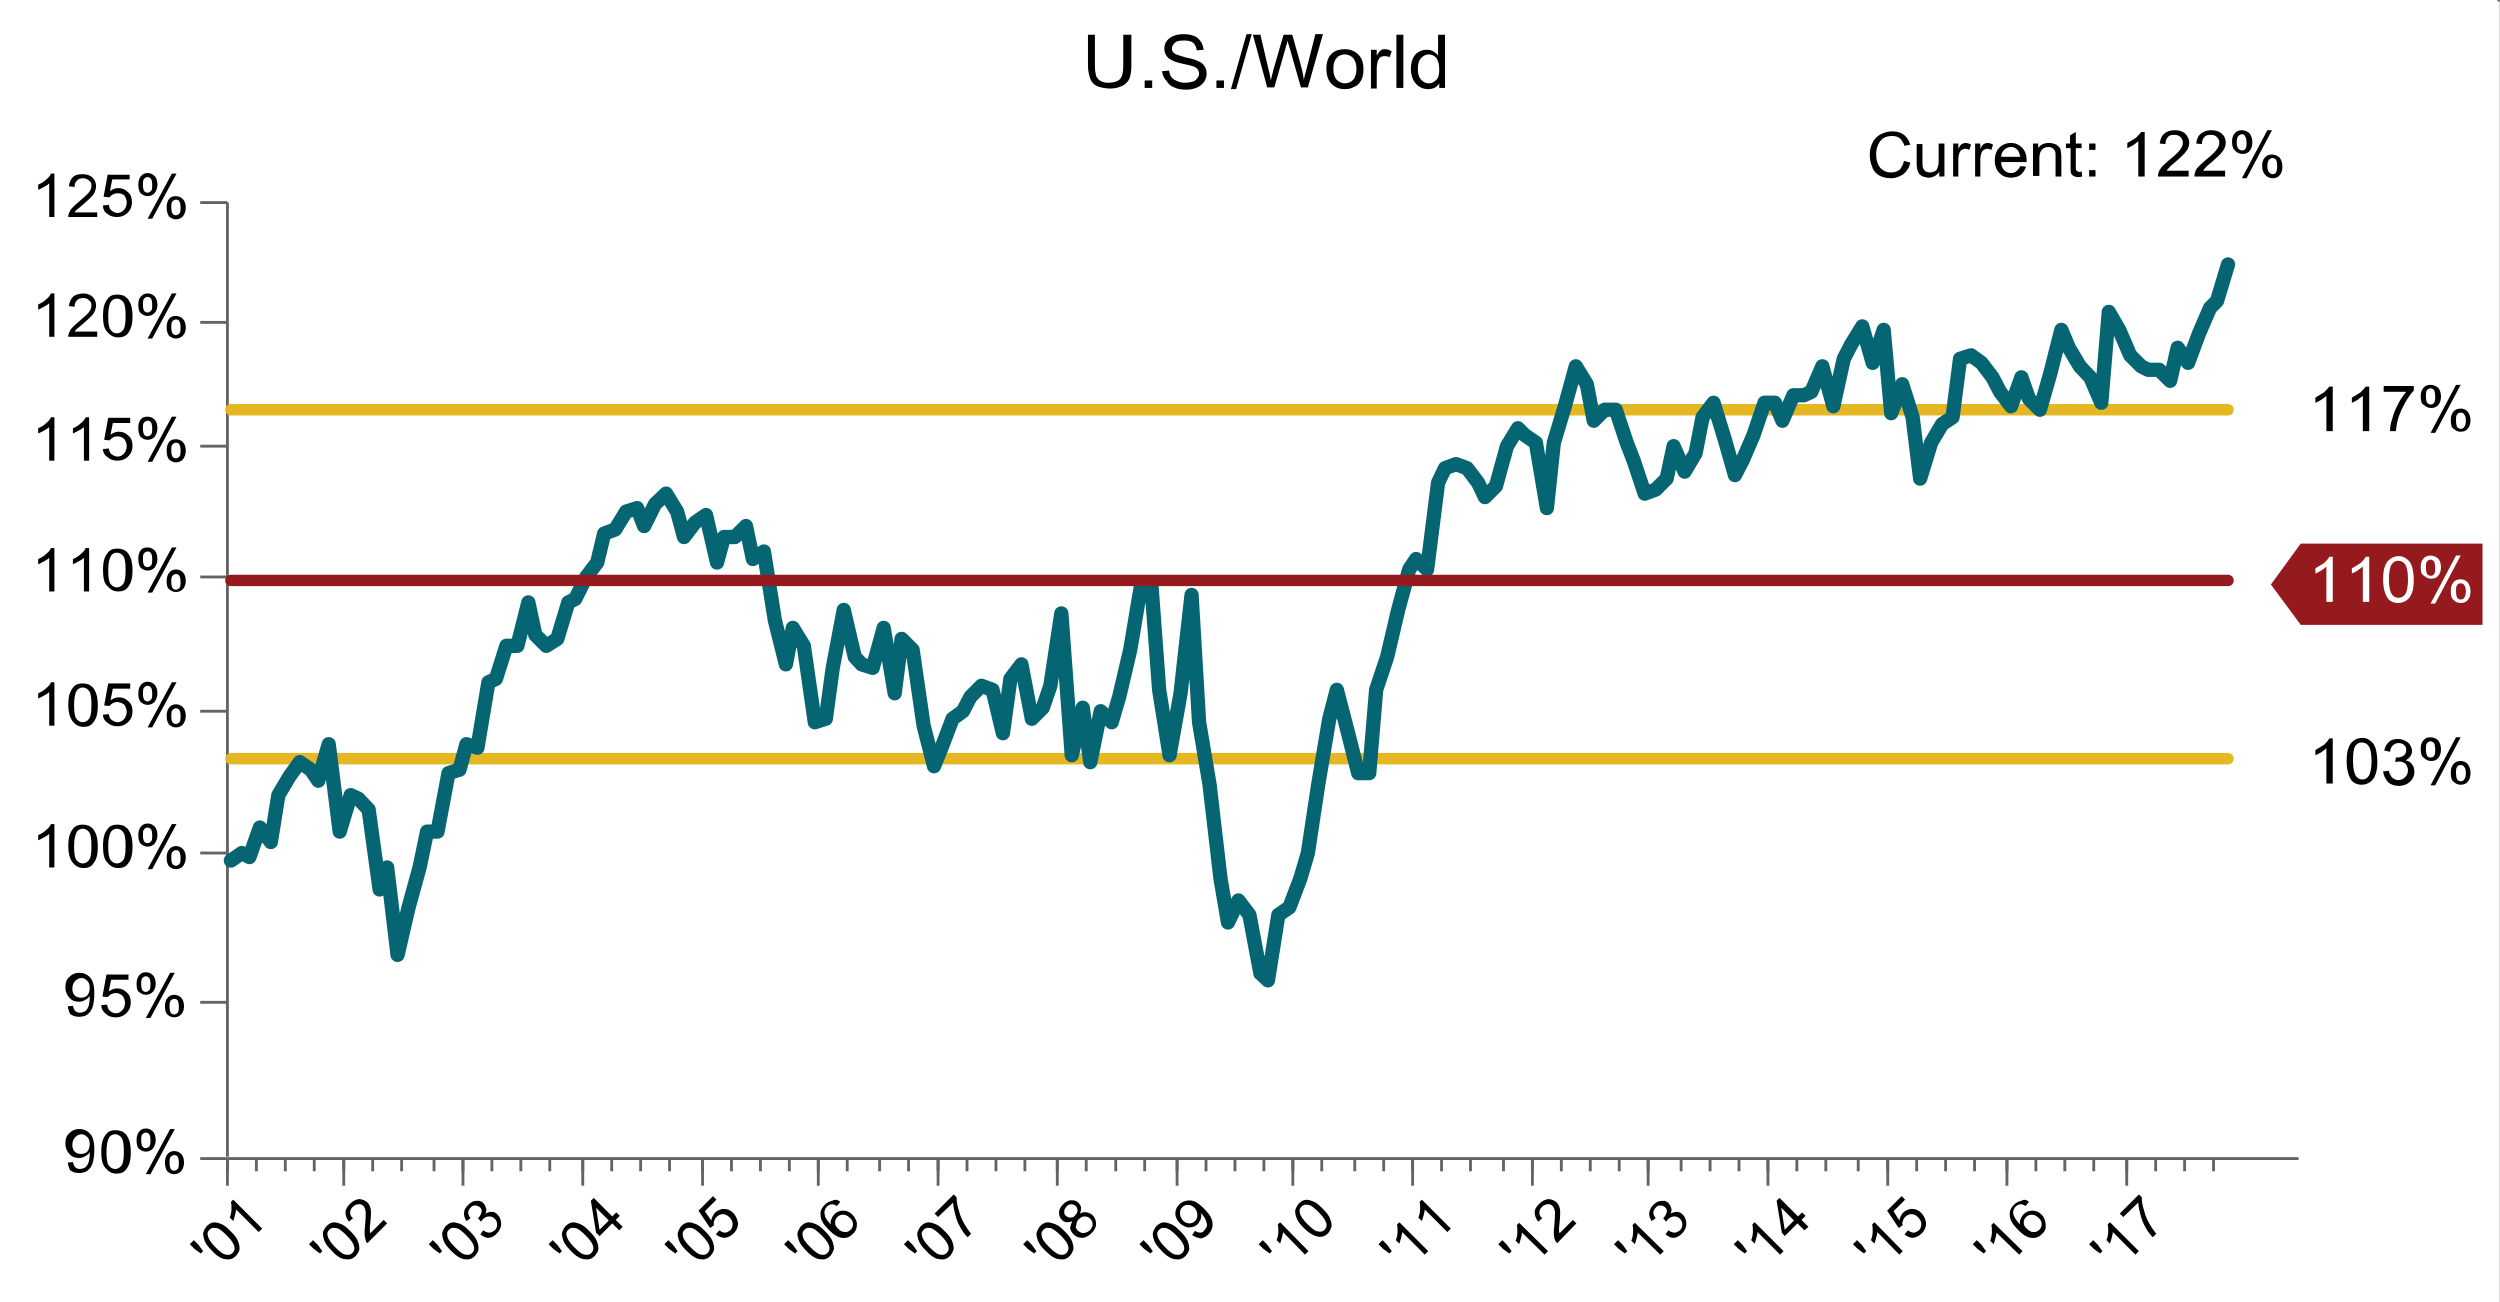 <?xml version="1.0" encoding="utf-8"?>
<!-- Generator: Adobe Illustrator 22.0.1, SVG Export Plug-In . SVG Version: 6.00 Build 0)  -->
<svg version="1.1" id="Layer_1" xmlns="http://www.w3.org/2000/svg" xmlns:xlink="http://www.w3.org/1999/xlink" x="0px" y="0px"
	 viewBox="0 0 432 225" style="enable-background:new 0 0 432 225;" xml:space="preserve">
<rect x="0" y="0" width="432" height="225" fill="#808080" stroke="none"/>
<style type="text/css">
	.st0{fill-rule:evenodd;clip-rule:evenodd;fill:#FFFFFF;}
	.st1{fill:none;stroke:#646464;stroke-width:0.494;stroke-linejoin:round;stroke-miterlimit:10;}
	.st2{fill-rule:evenodd;clip-rule:evenodd;}
	.st3{fill:none;stroke:#E5B722;stroke-width:1.976;stroke-linecap:round;stroke-linejoin:round;stroke-miterlimit:10;}
	.st4{fill-rule:evenodd;clip-rule:evenodd;fill:none;}
	.st5{fill:none;stroke:#066572;stroke-width:2.47;stroke-linecap:round;stroke-linejoin:round;stroke-miterlimit:10;}
	.st6{fill:none;stroke:#941A1D;stroke-width:1.976;stroke-linecap:round;stroke-linejoin:round;stroke-miterlimit:10;}
	.st7{fill:none;stroke:#FFFFFF;stroke-width:0.141;stroke-miterlimit:10;}
	.st8{fill-rule:evenodd;clip-rule:evenodd;fill:#941A1D;}
	.st9{fill:none;stroke:#941A1D;stroke-width:0.141;stroke-miterlimit:10;}
	.st10{fill:none;stroke:#FFFFFF;stroke-width:0.502;stroke-linejoin:round;stroke-miterlimit:10;}
	.st11{fill:none;}
</style>
<g>
	<g>
		<rect x="0.5" y="0.5" class="st0" width="212.3" height="111.2"/>
		<rect class="st0" width="431.5" height="226.1"/>
		<line class="st1" x1="39.3" y1="200.2" x2="397.2" y2="200.2"/>
		<line class="st1" x1="39.3" y1="200.2" x2="39.3" y2="202.4"/>
		<line class="st1" x1="44.3" y1="200.2" x2="44.3" y2="202.4"/>
		<line class="st1" x1="49.3" y1="200.2" x2="49.3" y2="202.4"/>
		<line class="st1" x1="54.3" y1="200.2" x2="54.3" y2="202.4"/>
		<line class="st1" x1="59.4" y1="200.2" x2="59.4" y2="202.4"/>
		<line class="st1" x1="64.4" y1="200.2" x2="64.4" y2="202.4"/>
		<line class="st1" x1="69.4" y1="200.2" x2="69.4" y2="202.4"/>
		<line class="st1" x1="75" y1="200.2" x2="75" y2="202.4"/>
		<line class="st1" x1="80" y1="200.2" x2="80" y2="202.4"/>
		<line class="st1" x1="85" y1="200.2" x2="85" y2="202.4"/>
		<line class="st1" x1="90" y1="200.2" x2="90" y2="202.4"/>
		<line class="st1" x1="95" y1="200.2" x2="95" y2="202.4"/>
		<line class="st1" x1="100.7" y1="200.2" x2="100.7" y2="202.4"/>
		<line class="st1" x1="105.7" y1="200.2" x2="105.7" y2="202.4"/>
		<line class="st1" x1="110.7" y1="200.2" x2="110.7" y2="202.4"/>
		<line class="st1" x1="115.7" y1="200.2" x2="115.7" y2="202.4"/>
		<line class="st1" x1="121.4" y1="200.2" x2="121.4" y2="202.4"/>
		<line class="st1" x1="126.4" y1="200.2" x2="126.4" y2="202.4"/>
		<line class="st1" x1="131.4" y1="200.2" x2="131.4" y2="202.4"/>
		<line class="st1" x1="136.4" y1="200.2" x2="136.4" y2="202.4"/>
		<line class="st1" x1="141.4" y1="200.2" x2="141.4" y2="202.4"/>
		<line class="st1" x1="146.4" y1="200.2" x2="146.4" y2="202.4"/>
		<line class="st1" x1="152" y1="200.2" x2="152" y2="202.4"/>
		<line class="st1" x1="157" y1="200.2" x2="157" y2="202.4"/>
		<line class="st1" x1="162.1" y1="200.2" x2="162.1" y2="202.4"/>
		<line class="st1" x1="167.1" y1="200.2" x2="167.1" y2="202.4"/>
		<line class="st1" x1="172.1" y1="200.2" x2="172.1" y2="202.4"/>
		<line class="st1" x1="177.1" y1="200.2" x2="177.1" y2="202.4"/>
		<line class="st1" x1="182.7" y1="200.2" x2="182.7" y2="202.4"/>
		<line class="st1" x1="187.7" y1="200.2" x2="187.7" y2="202.4"/>
		<line class="st1" x1="192.8" y1="200.2" x2="192.8" y2="202.4"/>
		<line class="st1" x1="197.8" y1="200.2" x2="197.8" y2="202.4"/>
		<line class="st1" x1="203.4" y1="200.2" x2="203.4" y2="202.4"/>
		<line class="st1" x1="208.4" y1="200.2" x2="208.4" y2="202.4"/>
		<line class="st1" x1="213.4" y1="200.2" x2="213.4" y2="202.4"/>
		<line class="st1" x1="218.4" y1="200.2" x2="218.4" y2="202.4"/>
		<line class="st1" x1="223.4" y1="200.2" x2="223.4" y2="202.4"/>
		<line class="st1" x1="228.4" y1="200.2" x2="228.4" y2="202.4"/>
		<line class="st1" x1="234.1" y1="200.2" x2="234.1" y2="202.4"/>
		<line class="st1" x1="239.1" y1="200.2" x2="239.1" y2="202.4"/>
		<line class="st1" x1="244.1" y1="200.2" x2="244.1" y2="202.4"/>
		<line class="st1" x1="249.1" y1="200.2" x2="249.1" y2="202.4"/>
		<line class="st1" x1="254.1" y1="200.2" x2="254.1" y2="202.4"/>
		<line class="st1" x1="259.8" y1="200.2" x2="259.8" y2="202.4"/>
		<line class="st1" x1="264.8" y1="200.2" x2="264.8" y2="202.4"/>
		<line class="st1" x1="269.8" y1="200.2" x2="269.8" y2="202.4"/>
		<line class="st1" x1="274.8" y1="200.2" x2="274.8" y2="202.4"/>
		<line class="st1" x1="279.8" y1="200.2" x2="279.8" y2="202.4"/>
		<line class="st1" x1="284.8" y1="200.2" x2="284.8" y2="202.4"/>
		<line class="st1" x1="290.5" y1="200.2" x2="290.5" y2="202.4"/>
		<line class="st1" x1="295.5" y1="200.2" x2="295.5" y2="202.4"/>
		<line class="st1" x1="300.5" y1="200.2" x2="300.5" y2="202.4"/>
		<line class="st1" x1="305.5" y1="200.2" x2="305.5" y2="202.4"/>
		<line class="st1" x1="310.5" y1="200.2" x2="310.5" y2="202.4"/>
		<line class="st1" x1="315.5" y1="200.2" x2="315.5" y2="202.4"/>
		<line class="st1" x1="321.1" y1="200.2" x2="321.1" y2="202.4"/>
		<line class="st1" x1="326.2" y1="200.2" x2="326.2" y2="202.4"/>
		<line class="st1" x1="331.2" y1="200.2" x2="331.2" y2="202.4"/>
		<line class="st1" x1="336.2" y1="200.2" x2="336.2" y2="202.4"/>
		<line class="st1" x1="341.2" y1="200.2" x2="341.2" y2="202.4"/>
		<line class="st1" x1="346.8" y1="200.2" x2="346.8" y2="202.4"/>
		<line class="st1" x1="351.8" y1="200.2" x2="351.8" y2="202.4"/>
		<line class="st1" x1="356.8" y1="200.2" x2="356.8" y2="202.4"/>
		<line class="st1" x1="361.8" y1="200.2" x2="361.8" y2="202.4"/>
		<line class="st1" x1="367.5" y1="200.2" x2="367.5" y2="202.4"/>
		<line class="st1" x1="372.5" y1="200.2" x2="372.5" y2="202.4"/>
		<line class="st1" x1="377.5" y1="200.2" x2="377.5" y2="202.4"/>
		<line class="st1" x1="382.5" y1="200.2" x2="382.5" y2="202.4"/>
		<line class="st1" x1="39.3" y1="200.2" x2="39.3" y2="204.9"/>
		<line class="st1" x1="59.4" y1="200.2" x2="59.4" y2="204.9"/>
		<line class="st1" x1="80" y1="200.2" x2="80" y2="204.9"/>
		<line class="st1" x1="100.7" y1="200.2" x2="100.7" y2="204.9"/>
		<line class="st1" x1="121.4" y1="200.2" x2="121.4" y2="204.9"/>
		<line class="st1" x1="141.4" y1="200.2" x2="141.4" y2="204.9"/>
		<line class="st1" x1="162.1" y1="200.2" x2="162.1" y2="204.9"/>
		<line class="st1" x1="182.7" y1="200.2" x2="182.7" y2="204.9"/>
		<line class="st1" x1="203.4" y1="200.2" x2="203.4" y2="204.9"/>
		<line class="st1" x1="223.4" y1="200.2" x2="223.4" y2="204.9"/>
		<line class="st1" x1="244.1" y1="200.2" x2="244.1" y2="204.9"/>
		<line class="st1" x1="264.8" y1="200.2" x2="264.8" y2="204.9"/>
		<line class="st1" x1="284.8" y1="200.2" x2="284.8" y2="204.9"/>
		<line class="st1" x1="305.5" y1="200.2" x2="305.5" y2="204.9"/>
		<line class="st1" x1="326.2" y1="200.2" x2="326.2" y2="204.9"/>
		<line class="st1" x1="346.8" y1="200.2" x2="346.8" y2="204.9"/>
		<line class="st1" x1="367.5" y1="200.2" x2="367.5" y2="204.9"/>
		<path class="st2" d="M45.3,212.3l-0.6,0.6l-3.9-3.9c0,0.3-0.1,0.6-0.2,1c-0.1,0.4-0.2,0.7-0.3,1l-0.6-0.6c0.2-0.5,0.3-1,0.3-1.5
			c0-0.5,0-0.9-0.1-1.2l0.4-0.4L45.3,212.3z M37.2,215.5c0.8,0.8,1.4,1.3,1.9,1.3c0.5,0.1,0.8,0,1.1-0.3c0.3-0.3,0.4-0.7,0.3-1.1
			c-0.1-0.5-0.5-1.1-1.3-1.9c-0.8-0.8-1.4-1.3-1.9-1.3c-0.5-0.1-0.8,0-1.1,0.3c-0.3,0.3-0.4,0.6-0.3,1C36,214,36.4,214.7,37.2,215.5
			z M36.6,216.1c-0.6-0.6-1-1.1-1.2-1.6c-0.2-0.5-0.3-0.9-0.3-1.4c0.1-0.4,0.3-0.8,0.6-1.2c0.3-0.3,0.6-0.5,0.9-0.6
			c0.3-0.1,0.6-0.1,1,0c0.3,0.1,0.7,0.2,1,0.4c0.4,0.2,0.8,0.6,1.3,1.1c0.6,0.6,1,1.1,1.2,1.6c0.2,0.5,0.3,0.9,0.3,1.4
			c0,0.4-0.3,0.8-0.6,1.2c-0.5,0.5-1,0.7-1.7,0.6C38.4,217.6,37.5,217.1,36.6,216.1z M34.7,216.6l-1.1-0.8l-0.8-0.8l0.7-0.7l0.8,0.8
			l0.8,1.1L34.7,216.6z"/>
		<path class="st2" d="M66.3,210.8l0.6,0.6l-3.4,3.4c-0.2-0.1-0.3-0.3-0.3-0.5c-0.1-0.3-0.2-0.7-0.2-1.1c0-0.4,0-0.9,0.1-1.6
			c0.1-1,0.1-1.7,0.1-2.2c-0.1-0.5-0.2-0.8-0.4-1c-0.2-0.2-0.5-0.4-0.9-0.3c-0.3,0-0.7,0.2-0.9,0.4c-0.3,0.3-0.5,0.6-0.5,1
			c0,0.4,0.1,0.7,0.5,1l-0.7,0.6c-0.4-0.5-0.6-1-0.6-1.6c0-0.5,0.3-1,0.8-1.5c0.5-0.5,1-0.7,1.5-0.8c0.5,0,1,0.2,1.4,0.5
			c0.2,0.2,0.4,0.4,0.5,0.7c0.1,0.3,0.2,0.6,0.2,1c0,0.4,0,1-0.1,1.8c-0.1,0.7-0.1,1.1-0.1,1.3c0,0.2,0,0.4,0.1,0.6L66.3,210.8z
			 M57.9,215.5c0.8,0.8,1.4,1.3,1.9,1.3c0.5,0.1,0.8,0,1.1-0.3c0.3-0.3,0.4-0.7,0.3-1.1c-0.1-0.5-0.5-1.1-1.3-1.9
			c-0.8-0.8-1.4-1.3-1.9-1.3c-0.5-0.1-0.8,0-1.1,0.3c-0.3,0.3-0.4,0.6-0.3,1C56.7,214,57.1,214.7,57.9,215.5z M57.3,216.1
			c-0.6-0.6-1-1.1-1.2-1.6c-0.2-0.5-0.3-0.9-0.3-1.4c0-0.4,0.3-0.8,0.6-1.2c0.3-0.3,0.6-0.5,0.9-0.6c0.3-0.1,0.6-0.1,1,0
			c0.3,0.1,0.7,0.2,1,0.4c0.4,0.2,0.8,0.6,1.3,1.1c0.6,0.6,1,1.1,1.2,1.6c0.2,0.5,0.3,0.9,0.3,1.4c0,0.4-0.3,0.8-0.6,1.2
			c-0.5,0.5-1,0.7-1.7,0.6C59,217.6,58.2,217.1,57.3,216.1z M55.3,216.6l-1.1-0.8l-0.8-0.8l0.7-0.7l0.8,0.8l0.8,1.1L55.3,216.6z"/>
		<path class="st2" d="M83,213.3l0.5-0.7c0.4,0.3,0.8,0.4,1.1,0.4c0.3,0,0.6-0.2,0.9-0.4c0.3-0.3,0.4-0.6,0.4-1c0-0.4-0.1-0.7-0.4-1
			c-0.3-0.3-0.6-0.4-1-0.4c-0.4,0-0.7,0.2-1,0.4c-0.1,0.1-0.2,0.3-0.4,0.5l-0.5-0.6c0,0,0.1-0.1,0.1-0.1c0.3-0.3,0.4-0.6,0.5-0.9
			c0.1-0.3,0-0.7-0.3-0.9c-0.2-0.2-0.5-0.3-0.8-0.3c-0.3,0-0.6,0.1-0.8,0.4c-0.2,0.2-0.4,0.5-0.4,0.8c0,0.3,0.1,0.6,0.4,1l-0.7,0.5
			c-0.3-0.5-0.5-1-0.4-1.5c0-0.5,0.3-0.9,0.7-1.3c0.3-0.3,0.6-0.5,0.9-0.6c0.3-0.1,0.7-0.1,1-0.1c0.3,0.1,0.6,0.2,0.8,0.5
			c0.2,0.2,0.3,0.5,0.4,0.8c0.1,0.3,0,0.6-0.1,0.9c0.4-0.2,0.7-0.3,1.1-0.3c0.4,0,0.7,0.2,1,0.5c0.4,0.4,0.6,1,0.6,1.6
			s-0.3,1.2-0.8,1.7c-0.4,0.4-0.9,0.7-1.5,0.7C84,213.9,83.5,213.7,83,213.3z M78.6,215.5c0.8,0.8,1.4,1.3,1.9,1.3
			c0.5,0.1,0.8,0,1.1-0.3c0.3-0.3,0.4-0.7,0.3-1.1c-0.1-0.5-0.5-1.1-1.3-1.9c-0.8-0.8-1.4-1.3-1.9-1.3c-0.5-0.1-0.8,0-1.1,0.3
			c-0.3,0.3-0.4,0.6-0.3,1C77.3,214,77.8,214.7,78.6,215.5z M77.9,216.1c-0.6-0.6-1-1.1-1.2-1.6c-0.2-0.5-0.3-0.9-0.3-1.4
			c0.1-0.4,0.3-0.8,0.6-1.2c0.3-0.3,0.6-0.5,0.9-0.6c0.3-0.1,0.6-0.1,1,0s0.7,0.2,1,0.4c0.4,0.2,0.8,0.6,1.3,1.1
			c0.6,0.6,1,1.1,1.2,1.6c0.2,0.5,0.3,0.9,0.3,1.4c0,0.4-0.3,0.8-0.6,1.2c-0.5,0.5-1,0.7-1.7,0.6C79.7,217.6,78.9,217.1,77.9,216.1z
			 M76,216.6l-1.1-0.8l-0.8-0.8l0.7-0.7l0.8,0.8l0.8,1.1L76,216.6z"/>
		<path class="st2" d="M105.2,210.9l-2.2-2.2l0.6,3.8L105.2,210.9z M107,212.6l-1.2-1.2l-2.2,2.2l-0.6-0.6l-0.9-5.5l0.5-0.5l3.2,3.2
			l0.7-0.7l0.6,0.6l-0.7,0.7l1.2,1.2L107,212.6z M99.2,215.5c0.8,0.8,1.4,1.3,1.9,1.3c0.5,0.1,0.8,0,1.1-0.3
			c0.3-0.3,0.4-0.7,0.3-1.1c-0.1-0.5-0.5-1.1-1.3-1.9c-0.8-0.8-1.4-1.3-1.9-1.3c-0.5-0.1-0.8,0-1.1,0.3c-0.3,0.3-0.4,0.6-0.3,1
			C98,214,98.4,214.7,99.2,215.5z M98.6,216.1c-0.6-0.6-1-1.1-1.2-1.6c-0.2-0.5-0.3-0.9-0.3-1.4c0.1-0.4,0.3-0.8,0.6-1.2
			c0.3-0.3,0.6-0.5,0.9-0.6c0.3-0.1,0.6-0.1,1,0c0.3,0.1,0.7,0.2,1,0.4c0.4,0.2,0.8,0.6,1.3,1.1c0.6,0.6,1,1.1,1.2,1.6
			c0.2,0.5,0.3,0.9,0.3,1.4c0,0.4-0.3,0.8-0.6,1.2c-0.5,0.5-1,0.7-1.7,0.6C100.4,217.6,99.5,217.1,98.6,216.1z M96.7,216.6l-1.1-0.8
			l-0.8-0.8l0.7-0.7l0.8,0.8l0.8,1.1L96.7,216.6z"/>
		<path class="st2" d="M123.7,213.3l0.6-0.7c0.4,0.3,0.7,0.4,1,0.4c0.3,0,0.6-0.2,0.9-0.4c0.3-0.3,0.4-0.7,0.4-1.1
			c0-0.4-0.2-0.8-0.6-1.2c-0.3-0.3-0.7-0.5-1.1-0.5c-0.4,0-0.8,0.2-1.1,0.5c-0.2,0.2-0.3,0.4-0.4,0.7c-0.1,0.3-0.1,0.5,0,0.7
			l-0.7,0.5l-2-3l2.5-2.5l0.6,0.6l-2,2l1.1,1.6c0.1-0.5,0.3-0.9,0.6-1.3c0.4-0.4,1-0.7,1.6-0.7c0.6,0,1.1,0.2,1.6,0.7
			c0.4,0.4,0.7,1,0.8,1.6c0.1,0.7-0.2,1.4-0.7,1.9c-0.5,0.5-1,0.7-1.5,0.8C124.7,213.9,124.2,213.7,123.7,213.3z M119.3,215.5
			c0.8,0.8,1.4,1.3,1.9,1.3c0.5,0.1,0.8,0,1.1-0.3c0.3-0.3,0.4-0.7,0.3-1.1c-0.1-0.5-0.5-1.1-1.3-1.9c-0.8-0.8-1.4-1.3-1.9-1.3
			c-0.5-0.1-0.8,0-1.1,0.3c-0.3,0.3-0.4,0.6-0.3,1C118,214,118.5,214.7,119.3,215.5z M118.6,216.1c-0.6-0.6-1-1.1-1.2-1.6
			c-0.2-0.5-0.3-0.9-0.3-1.4c0.1-0.4,0.3-0.8,0.6-1.2c0.3-0.3,0.6-0.5,0.9-0.6s0.6-0.1,1,0c0.3,0.1,0.7,0.2,1,0.4
			c0.4,0.2,0.8,0.6,1.3,1.1c0.6,0.6,1,1.1,1.2,1.6c0.2,0.5,0.3,0.9,0.3,1.4c0,0.4-0.3,0.8-0.6,1.2c-0.5,0.5-1,0.7-1.7,0.6
			C120.4,217.6,119.6,217.1,118.6,216.1z M116.7,216.6l-1.1-0.8l-0.8-0.8l0.7-0.7l0.8,0.8l0.8,1.1L116.7,216.6z"/>
		<path class="st2" d="M144.8,212.3c0.2,0.2,0.4,0.4,0.7,0.5c0.3,0.1,0.5,0.1,0.8,0.1c0.3-0.1,0.5-0.2,0.7-0.4
			c0.3-0.3,0.4-0.6,0.4-1c0-0.4-0.2-0.8-0.6-1.1c-0.3-0.3-0.7-0.5-1.1-0.5c-0.4,0-0.7,0.1-1,0.4c-0.3,0.3-0.4,0.6-0.4,1
			C144.3,211.7,144.5,212,144.8,212.3z M145.2,207.7l-0.6,0.7c-0.3-0.2-0.5-0.3-0.8-0.3c-0.3,0-0.6,0.1-0.9,0.4
			c-0.2,0.2-0.3,0.4-0.4,0.7c-0.1,0.3,0,0.7,0.1,1.1c0.2,0.4,0.5,0.8,1,1.3c-0.1-0.4-0.1-0.7,0.1-1c0.1-0.3,0.3-0.6,0.5-0.8
			c0.4-0.4,0.9-0.6,1.5-0.6c0.6,0,1.1,0.2,1.6,0.7c0.3,0.3,0.5,0.7,0.7,1.1c0.1,0.4,0.1,0.8,0,1.2c-0.1,0.4-0.3,0.7-0.6,1
			c-0.5,0.5-1.1,0.8-1.8,0.7c-0.7,0-1.5-0.5-2.3-1.3c-1-1-1.5-1.8-1.5-2.6c-0.1-0.7,0.2-1.3,0.7-1.8c0.4-0.4,0.8-0.6,1.3-0.7
			C144.3,207.2,144.8,207.3,145.2,207.7z M140,215.5c0.8,0.8,1.5,1.3,1.9,1.3c0.5,0.1,0.8,0,1.1-0.3c0.3-0.3,0.4-0.7,0.3-1.1
			c-0.1-0.5-0.5-1.1-1.3-1.9c-0.8-0.8-1.4-1.3-1.9-1.3c-0.5-0.1-0.8,0-1.1,0.3c-0.3,0.3-0.4,0.6-0.3,1
			C138.7,214,139.2,214.7,140,215.5z M139.3,216.1c-0.6-0.6-1-1.1-1.2-1.6c-0.2-0.5-0.3-0.9-0.3-1.4c0.1-0.4,0.3-0.8,0.6-1.2
			c0.3-0.3,0.6-0.5,0.9-0.6c0.3-0.1,0.6-0.1,1,0c0.3,0.1,0.7,0.2,1,0.4c0.4,0.2,0.8,0.6,1.3,1.1c0.6,0.6,1,1.1,1.2,1.6
			c0.2,0.5,0.3,0.9,0.3,1.4c-0.1,0.4-0.3,0.8-0.6,1.2c-0.5,0.5-1,0.7-1.7,0.6C141.1,217.6,140.2,217.1,139.3,216.1z M137.4,216.6
			l-1.1-0.8l-0.8-0.8l0.7-0.7l0.8,0.8l0.8,1.1L137.4,216.6z"/>
		<path class="st2" d="M162.1,210.3l-0.6-0.6l3.3-3.3l0.5,0.5c0,0.7,0.1,1.4,0.4,2.3c0.2,0.9,0.6,1.7,1,2.4c0.3,0.5,0.7,1.1,1.1,1.6
			l-0.6,0.6c-0.4-0.4-0.8-0.9-1.2-1.6c-0.4-0.7-0.7-1.4-0.9-2.2c-0.2-0.8-0.4-1.5-0.4-2.2L162.1,210.3z M160.6,215.5
			c0.8,0.8,1.4,1.3,1.9,1.3c0.5,0.1,0.8,0,1.1-0.3c0.3-0.3,0.4-0.7,0.3-1.1c-0.1-0.5-0.5-1.1-1.3-1.9c-0.8-0.8-1.5-1.3-1.9-1.3
			c-0.5-0.1-0.8,0-1.1,0.3c-0.3,0.3-0.4,0.6-0.3,1C159.4,214,159.8,214.7,160.6,215.5z M160,216.1c-0.6-0.6-1-1.1-1.2-1.6
			c-0.2-0.5-0.3-0.9-0.3-1.4c0.1-0.4,0.3-0.8,0.6-1.2c0.3-0.3,0.6-0.5,0.9-0.6c0.3-0.1,0.6-0.1,1,0c0.3,0.1,0.7,0.2,1,0.4
			c0.4,0.2,0.8,0.6,1.3,1.1c0.6,0.6,1,1.1,1.2,1.6c0.2,0.5,0.3,0.9,0.3,1.4c-0.1,0.4-0.3,0.8-0.6,1.2c-0.5,0.5-1,0.7-1.7,0.6
			C161.7,217.6,160.9,217.1,160,216.1z M158.1,216.6l-1.1-0.8l-0.8-0.8l0.7-0.7l0.8,0.8l0.8,1.1L158.1,216.6z"/>
		<path class="st2" d="M186.2,212.6c0.2,0.2,0.4,0.3,0.6,0.4c0.2,0.1,0.5,0.1,0.8,0c0.3-0.1,0.5-0.2,0.7-0.4c0.3-0.3,0.5-0.6,0.5-1
			c0-0.4-0.1-0.7-0.4-1c-0.3-0.3-0.6-0.4-1-0.4c-0.4,0-0.7,0.2-1,0.5c-0.3,0.3-0.4,0.6-0.4,1C185.8,211.9,185.9,212.3,186.2,212.6z
			 M184.2,210.1c0.2,0.2,0.5,0.3,0.8,0.3c0.3,0,0.6-0.1,0.8-0.4c0.2-0.2,0.4-0.5,0.4-0.8c0-0.3-0.1-0.6-0.3-0.8
			c-0.2-0.2-0.5-0.3-0.8-0.3c-0.3,0-0.6,0.1-0.8,0.4c-0.2,0.2-0.4,0.5-0.4,0.8C183.9,209.6,183.9,209.9,184.2,210.1z M185.3,211
			c-0.4,0.2-0.7,0.2-1,0.2s-0.6-0.2-0.8-0.4c-0.4-0.4-0.5-0.8-0.5-1.3c0-0.5,0.3-1,0.7-1.4c0.4-0.4,0.9-0.7,1.4-0.7
			c0.5,0,1,0.1,1.3,0.5c0.2,0.2,0.4,0.5,0.4,0.8s0,0.6-0.2,1c0.4-0.2,0.8-0.3,1.2-0.2s0.7,0.2,1,0.5c0.4,0.4,0.6,0.9,0.6,1.5
			c0,0.6-0.3,1.1-0.8,1.6c-0.5,0.5-1.1,0.8-1.6,0.8c-0.6,0-1.1-0.2-1.5-0.6c-0.3-0.3-0.5-0.7-0.6-1.1
			C185,211.8,185.1,211.4,185.3,211z M181.3,215.5c0.8,0.8,1.5,1.3,1.9,1.3c0.5,0.1,0.8,0,1.1-0.3c0.3-0.3,0.4-0.7,0.3-1.1
			c-0.1-0.5-0.5-1.1-1.3-1.9c-0.8-0.8-1.5-1.3-1.9-1.3c-0.5-0.1-0.8,0-1.1,0.3c-0.3,0.3-0.4,0.6-0.3,1
			C180,214,180.5,214.7,181.3,215.5z M180.6,216.1c-0.6-0.6-1-1.1-1.2-1.6c-0.2-0.5-0.3-0.9-0.3-1.4c0.1-0.4,0.3-0.8,0.6-1.2
			c0.3-0.3,0.6-0.5,0.9-0.6c0.3-0.1,0.6-0.1,1,0c0.3,0.1,0.7,0.2,1.1,0.4c0.4,0.2,0.8,0.6,1.3,1.1c0.6,0.6,1,1.1,1.2,1.6
			c0.2,0.5,0.3,0.9,0.3,1.4c-0.1,0.4-0.3,0.8-0.6,1.2c-0.5,0.5-1,0.7-1.7,0.6C182.4,217.6,181.6,217.1,180.6,216.1z M178.7,216.6
			l-1.1-0.8l-0.8-0.8l0.7-0.7l0.8,0.8l0.8,1.1L178.7,216.6z"/>
		<path class="st2" d="M206.4,208.7c-0.3-0.3-0.7-0.5-1.1-0.5c-0.4,0-0.7,0.1-1,0.4c-0.3,0.3-0.4,0.6-0.4,1.1c0,0.4,0.2,0.8,0.5,1.2
			c0.3,0.3,0.7,0.5,1.1,0.5c0.4,0,0.7-0.1,1-0.4c0.3-0.3,0.4-0.6,0.4-1C206.9,209.4,206.7,209,206.4,208.7z M206,213.4l0.5-0.7
			c0.3,0.2,0.6,0.3,0.9,0.3c0.3,0,0.5-0.1,0.7-0.4c0.2-0.2,0.3-0.4,0.4-0.6c0.1-0.2,0.1-0.5,0-0.7c0-0.2-0.2-0.5-0.3-0.8
			c-0.2-0.3-0.4-0.6-0.6-0.8c0,0-0.1-0.1-0.1-0.1c0.1,0.3,0.1,0.6,0,1c-0.1,0.3-0.3,0.6-0.5,0.9c-0.4,0.4-0.9,0.6-1.5,0.6
			s-1.1-0.3-1.6-0.7c-0.5-0.5-0.8-1.1-0.8-1.7c0-0.6,0.2-1.1,0.7-1.6c0.3-0.3,0.7-0.5,1.2-0.6c0.4-0.1,0.9-0.1,1.4,0.1
			c0.5,0.2,1,0.6,1.6,1.2c0.6,0.6,1.1,1.2,1.3,1.7c0.2,0.5,0.3,1,0.2,1.5c-0.1,0.5-0.3,0.9-0.7,1.3c-0.4,0.4-0.8,0.6-1.3,0.7
			C206.9,213.9,206.4,213.7,206,213.4z M201.3,215.5c0.8,0.8,1.4,1.3,1.9,1.3c0.5,0.1,0.8,0,1.1-0.3c0.3-0.3,0.4-0.7,0.3-1.1
			c-0.1-0.5-0.5-1.1-1.3-1.9c-0.8-0.8-1.5-1.3-1.9-1.3c-0.5-0.1-0.8,0-1.1,0.3c-0.3,0.3-0.4,0.6-0.3,1
			C200.1,214,200.5,214.7,201.3,215.5z M200.7,216.1c-0.6-0.6-1-1.1-1.2-1.6c-0.2-0.5-0.3-0.9-0.3-1.4c0.1-0.4,0.3-0.8,0.6-1.2
			c0.3-0.3,0.6-0.5,0.9-0.6c0.3-0.1,0.6-0.1,1,0c0.3,0.1,0.7,0.2,1,0.4c0.4,0.2,0.8,0.6,1.3,1.1c0.6,0.6,1,1.1,1.2,1.6
			c0.2,0.5,0.3,0.9,0.3,1.4c0,0.4-0.3,0.8-0.6,1.2c-0.5,0.5-1,0.7-1.7,0.6C202.5,217.6,201.6,217.1,200.7,216.1z M198.8,216.6
			l-1.1-0.8l-0.8-0.8l0.7-0.7l0.8,0.8l0.8,1.1L198.8,216.6z"/>
		<path class="st2" d="M225.9,211.5c0.8,0.8,1.4,1.3,1.9,1.3c0.5,0.1,0.8,0,1.1-0.3c0.3-0.3,0.4-0.7,0.3-1.1s-0.5-1.1-1.3-1.9
			c-0.8-0.8-1.4-1.3-1.9-1.3c-0.5-0.1-0.8,0-1.1,0.3c-0.3,0.3-0.4,0.6-0.3,1C224.7,210.1,225.1,210.7,225.9,211.5z M225.3,212.2
			c-0.6-0.6-1-1.1-1.2-1.6c-0.2-0.5-0.3-0.9-0.3-1.4c0.1-0.4,0.3-0.8,0.6-1.2c0.3-0.3,0.6-0.5,0.9-0.6c0.3-0.1,0.6-0.1,1,0
			c0.3,0.1,0.7,0.2,1,0.4c0.4,0.2,0.8,0.6,1.3,1.1c0.6,0.6,1,1.1,1.2,1.6c0.2,0.5,0.3,0.9,0.3,1.4c-0.1,0.4-0.3,0.8-0.6,1.2
			c-0.5,0.5-1,0.7-1.7,0.6C227.1,213.6,226.2,213.1,225.3,212.2z M226.1,216.2l-0.6,0.6l-3.8-3.9c0,0.3-0.1,0.6-0.2,1
			c-0.1,0.4-0.2,0.7-0.3,1l-0.6-0.6c0.2-0.5,0.3-1,0.3-1.5c0-0.5,0-0.9-0.1-1.2l0.4-0.4L226.1,216.2z M219.4,216.6l-1.1-0.8
			l-0.8-0.8l0.7-0.7l0.8,0.8l0.8,1.1L219.4,216.6z"/>
		<path class="st2" d="M250.7,212.3l-0.6,0.6l-3.9-3.9c0,0.3-0.1,0.6-0.2,1c-0.1,0.4-0.2,0.7-0.3,1l-0.6-0.6c0.2-0.5,0.3-1,0.3-1.5
			c0-0.5,0-0.9-0.1-1.2l0.4-0.4L250.7,212.3z M246.8,216.2l-0.6,0.6l-3.9-3.9c0,0.3-0.1,0.6-0.2,1c-0.1,0.4-0.2,0.7-0.3,1l-0.6-0.6
			c0.2-0.5,0.3-1,0.3-1.5c0-0.5,0-0.9-0.1-1.2l0.4-0.4L246.8,216.2z M240.1,216.6l-1.1-0.8l-0.8-0.8l0.7-0.7l0.8,0.8l0.8,1.1
			L240.1,216.6z"/>
		<path class="st2" d="M271.8,210.8l0.6,0.6l-3.3,3.4c-0.2-0.1-0.3-0.3-0.4-0.5c-0.1-0.3-0.2-0.7-0.2-1.1c0-0.4,0-0.9,0.1-1.6
			c0.1-1,0.1-1.7,0.1-2.2c-0.1-0.5-0.2-0.8-0.4-1c-0.2-0.2-0.5-0.4-0.9-0.3c-0.3,0-0.7,0.2-0.9,0.4c-0.3,0.3-0.5,0.6-0.5,1
			c0,0.4,0.1,0.7,0.5,1l-0.7,0.6c-0.4-0.5-0.6-1-0.6-1.6s0.3-1,0.8-1.5c0.5-0.5,1-0.7,1.5-0.8c0.5,0,1,0.2,1.4,0.5
			c0.2,0.2,0.4,0.4,0.5,0.7c0.1,0.3,0.2,0.6,0.2,1c0,0.4,0,1-0.1,1.8c-0.1,0.7-0.1,1.1-0.1,1.3c0,0.2,0,0.4,0.1,0.6L271.8,210.8z
			 M267.5,216.2l-0.6,0.6L263,213c0,0.3-0.1,0.6-0.2,1c-0.1,0.4-0.2,0.7-0.3,1l-0.6-0.6c0.2-0.5,0.3-1,0.3-1.5c0-0.5,0-0.9-0.1-1.2
			l0.4-0.4L267.5,216.2z M260.8,216.6l-1.1-0.8l-0.8-0.8l0.7-0.7l0.8,0.8l0.8,1.1L260.8,216.6z"/>
		<path class="st2" d="M287.8,213.3l0.5-0.7c0.4,0.3,0.8,0.4,1.1,0.4c0.3,0,0.6-0.2,0.9-0.4c0.3-0.3,0.4-0.6,0.4-1
			c0-0.4-0.1-0.7-0.4-1c-0.3-0.3-0.6-0.4-1-0.4c-0.4,0-0.7,0.2-1,0.4c-0.1,0.1-0.2,0.3-0.4,0.5l-0.5-0.6c0,0,0.1-0.1,0.1-0.1
			c0.3-0.3,0.4-0.6,0.5-0.9c0.1-0.3,0-0.7-0.3-0.9c-0.2-0.2-0.5-0.3-0.8-0.3c-0.3,0-0.6,0.1-0.8,0.4c-0.2,0.2-0.4,0.5-0.4,0.8
			c0,0.3,0.1,0.6,0.4,1l-0.7,0.5c-0.3-0.5-0.5-1-0.4-1.5c0.1-0.5,0.3-0.9,0.7-1.3c0.3-0.3,0.6-0.5,0.9-0.6c0.3-0.1,0.7-0.1,1-0.1
			c0.3,0.1,0.6,0.2,0.8,0.5c0.2,0.2,0.3,0.5,0.4,0.8c0.1,0.3,0,0.6-0.1,0.9c0.4-0.2,0.8-0.3,1.1-0.3c0.4,0,0.7,0.2,1,0.5
			c0.4,0.4,0.6,1,0.6,1.6c0,0.6-0.3,1.2-0.8,1.7c-0.4,0.4-0.9,0.7-1.5,0.7C288.8,213.9,288.3,213.7,287.8,213.3z M287.5,216.2
			l-0.6,0.6L283,213c0,0.3-0.1,0.6-0.2,1c-0.1,0.4-0.2,0.7-0.3,1l-0.6-0.6c0.2-0.5,0.3-1,0.3-1.5c0-0.5,0-0.9-0.1-1.2l0.4-0.4
			L287.5,216.2z M280.8,216.6l-1.1-0.8l-0.8-0.8l0.7-0.7l0.8,0.8l0.8,1.1L280.8,216.6z"/>
		<path class="st2" d="M310,210.9l-2.2-2.2l0.6,3.8L310,210.9z M311.8,212.6l-1.2-1.2l-2.2,2.2l-0.5-0.6l-0.9-5.5l0.5-0.5l3.2,3.2
			l0.7-0.7l0.6,0.6l-0.7,0.7l1.2,1.2L311.8,212.6z M308.2,216.2l-0.6,0.6l-3.9-3.9c0,0.3-0.1,0.6-0.2,1c-0.1,0.4-0.2,0.7-0.3,1
			l-0.6-0.6c0.2-0.5,0.3-1,0.3-1.5c0-0.5,0-0.9-0.1-1.2l0.4-0.4L308.2,216.2z M301.5,216.6l-1.1-0.8l-0.8-0.8l0.7-0.7l0.8,0.8
			l0.8,1.1L301.5,216.6z"/>
		<path class="st2" d="M329.1,213.3l0.6-0.7c0.4,0.3,0.7,0.4,1,0.4c0.3,0,0.6-0.2,0.9-0.4c0.3-0.3,0.4-0.7,0.4-1.1
			c0-0.4-0.2-0.8-0.6-1.2c-0.3-0.3-0.7-0.5-1.1-0.5c-0.4,0-0.8,0.2-1.1,0.5c-0.2,0.2-0.3,0.4-0.4,0.7c-0.1,0.3-0.1,0.5,0,0.7
			l-0.7,0.5l-2-3l2.5-2.5l0.6,0.6l-2,2l1,1.6c0.1-0.5,0.3-0.9,0.6-1.3c0.4-0.4,1-0.7,1.6-0.7c0.6,0,1.1,0.2,1.6,0.7
			c0.4,0.4,0.7,1,0.8,1.6c0.1,0.7-0.2,1.4-0.7,1.9c-0.5,0.5-1,0.7-1.5,0.8C330.1,213.9,329.6,213.7,329.1,213.3z M328.8,216.2
			l-0.6,0.6l-3.8-3.9c0,0.3-0.1,0.6-0.2,1c-0.1,0.4-0.2,0.7-0.3,1l-0.6-0.6c0.2-0.5,0.3-1,0.3-1.5c0-0.5,0-0.9-0.1-1.2l0.4-0.4
			L328.8,216.2z M322.1,216.6l-1.1-0.8l-0.8-0.8l0.7-0.7l0.8,0.8l0.8,1.1L322.1,216.6z"/>
		<path class="st2" d="M350.2,212.3c0.2,0.2,0.5,0.4,0.7,0.5s0.5,0.1,0.8,0.1c0.3-0.1,0.5-0.2,0.7-0.4c0.3-0.3,0.4-0.6,0.4-1
			c0-0.4-0.2-0.8-0.6-1.1c-0.3-0.3-0.7-0.5-1.1-0.5c-0.4,0-0.7,0.1-1,0.4c-0.3,0.3-0.4,0.6-0.4,1C349.7,211.7,349.9,212,350.2,212.3
			z M350.6,207.7l-0.6,0.7c-0.3-0.2-0.5-0.3-0.8-0.3c-0.3,0-0.6,0.1-0.9,0.4c-0.2,0.2-0.3,0.4-0.4,0.7c-0.1,0.3,0,0.7,0.2,1.1
			c0.2,0.4,0.5,0.8,1,1.3c-0.1-0.4-0.1-0.7,0.1-1c0.1-0.3,0.3-0.6,0.5-0.8c0.4-0.4,0.9-0.6,1.5-0.6c0.6,0,1.1,0.2,1.6,0.7
			c0.3,0.3,0.5,0.7,0.6,1.1c0.1,0.4,0.1,0.8,0.1,1.2c-0.1,0.4-0.3,0.7-0.6,1c-0.5,0.5-1.1,0.8-1.8,0.7c-0.7,0-1.5-0.5-2.3-1.3
			c-1-1-1.5-1.8-1.5-2.6c-0.1-0.7,0.2-1.3,0.7-1.8c0.4-0.4,0.8-0.6,1.3-0.7C349.7,207.2,350.2,207.3,350.6,207.7z M349.5,216.2
			l-0.6,0.6L345,213c0,0.3-0.1,0.6-0.2,1c-0.1,0.4-0.2,0.7-0.3,1l-0.6-0.6c0.2-0.5,0.3-1,0.3-1.5c0-0.5,0-0.9-0.1-1.2l0.4-0.4
			L349.5,216.2z M342.8,216.6l-1.1-0.8l-0.8-0.8l0.7-0.7l0.8,0.8l0.8,1.1L342.8,216.6z"/>
		<path class="st2" d="M366.9,210.3l-0.6-0.6l3.3-3.3l0.5,0.5c0,0.7,0.1,1.4,0.4,2.3c0.2,0.9,0.6,1.7,1,2.4c0.3,0.5,0.7,1.1,1.1,1.6
			l-0.6,0.6c-0.4-0.4-0.8-0.9-1.2-1.6c-0.4-0.7-0.7-1.4-0.9-2.2c-0.2-0.8-0.4-1.5-0.4-2.2L366.9,210.3z M369.6,216.2l-0.6,0.6
			l-3.9-3.9c0,0.3-0.1,0.6-0.2,1c-0.1,0.4-0.2,0.7-0.3,1l-0.6-0.6c0.2-0.5,0.3-1,0.3-1.5c0-0.5,0-0.9-0.1-1.2l0.4-0.4L369.6,216.2z
			 M362.9,216.6l-1.1-0.8l-0.8-0.8l0.7-0.7l0.8,0.8l0.8,1.1L362.9,216.6z"/>
		<line class="st1" x1="39.3" y1="35" x2="39.3" y2="199.9"/>
		<line class="st1" x1="39.3" y1="200.2" x2="34.6" y2="200.2"/>
		<line class="st1" x1="39.3" y1="173.2" x2="34.6" y2="173.2"/>
		<line class="st1" x1="39.3" y1="147.4" x2="34.6" y2="147.4"/>
		<line class="st1" x1="39.3" y1="122.9" x2="34.6" y2="122.9"/>
		<line class="st1" x1="39.3" y1="99.7" x2="34.6" y2="99.7"/>
		<line class="st1" x1="39.3" y1="77.1" x2="34.6" y2="77.1"/>
		<line class="st1" x1="39.3" y1="55.7" x2="34.6" y2="55.7"/>
		<line class="st1" x1="39.3" y1="35" x2="34.6" y2="35"/>
		<path class="st2" d="M30.1,199.6c-0.2,0-0.4,0.1-0.6,0.3c-0.2,0.2-0.2,0.6-0.2,1.1c0,0.5,0.1,0.8,0.2,1c0.2,0.2,0.3,0.3,0.6,0.3
			c0.2,0,0.4-0.1,0.6-0.3c0.2-0.2,0.2-0.6,0.2-1.1c0-0.5-0.1-0.8-0.2-1C30.6,199.7,30.4,199.6,30.1,199.6z M28.5,200.9
			c0-0.5,0.1-1,0.4-1.4c0.3-0.4,0.7-0.6,1.2-0.6c0.5,0,0.9,0.2,1.2,0.5c0.3,0.3,0.5,0.8,0.5,1.5c0,0.6-0.2,1.1-0.5,1.5
			c-0.3,0.3-0.7,0.5-1.2,0.5c-0.5,0-0.8-0.2-1.2-0.5C28.7,202.1,28.5,201.6,28.5,200.9z M25.2,202.9l4.2-7.8h0.8l-4.2,7.8H25.2z
			 M25.2,195.7c-0.2,0-0.4,0.1-0.6,0.3c-0.2,0.2-0.2,0.6-0.2,1.1c0,0.5,0.1,0.8,0.2,1c0.2,0.2,0.3,0.3,0.6,0.3
			c0.2,0,0.4-0.1,0.6-0.3c0.2-0.2,0.2-0.6,0.2-1.1c0-0.5-0.1-0.8-0.2-1C25.6,195.8,25.4,195.7,25.2,195.7z M23.6,197
			c0-0.5,0.1-1,0.4-1.4c0.3-0.4,0.7-0.6,1.2-0.6c0.5,0,0.9,0.2,1.2,0.5c0.3,0.3,0.5,0.8,0.5,1.5c0,0.6-0.2,1.1-0.5,1.5
			c-0.3,0.3-0.7,0.5-1.2,0.5c-0.5,0-0.8-0.2-1.2-0.5C23.7,198.2,23.6,197.7,23.6,197z M18.4,199c0,1.2,0.1,2,0.4,2.4
			c0.3,0.4,0.7,0.6,1.1,0.6c0.4,0,0.8-0.2,1.1-0.6c0.3-0.4,0.4-1.2,0.4-2.4c0-1.2-0.1-2-0.4-2.4c-0.3-0.4-0.7-0.6-1.1-0.6
			c-0.4,0-0.8,0.2-1,0.5C18.6,196.9,18.4,197.8,18.4,199z M17.5,199c0-0.9,0.1-1.6,0.3-2.1c0.2-0.5,0.5-0.9,0.8-1.2
			c0.4-0.3,0.8-0.4,1.4-0.4c0.4,0,0.8,0.1,1.1,0.2c0.3,0.2,0.6,0.4,0.8,0.7c0.2,0.3,0.4,0.7,0.5,1.1c0.1,0.4,0.2,1,0.2,1.8
			c0,0.9-0.1,1.6-0.3,2.1c-0.2,0.5-0.5,0.9-0.8,1.2c-0.4,0.3-0.8,0.4-1.4,0.4c-0.7,0-1.3-0.3-1.7-0.8
			C17.7,201.4,17.5,200.4,17.5,199z M15.5,197.7c0-0.5-0.1-0.9-0.4-1.2c-0.3-0.3-0.6-0.5-1-0.5c-0.4,0-0.8,0.2-1.1,0.5
			c-0.3,0.3-0.5,0.8-0.5,1.3c0,0.5,0.1,0.9,0.4,1.2c0.3,0.3,0.7,0.4,1.1,0.4c0.4,0,0.8-0.1,1.1-0.4
			C15.4,198.6,15.5,198.2,15.5,197.7z M11.7,200.9l0.9-0.1c0.1,0.4,0.2,0.7,0.4,0.9c0.2,0.2,0.5,0.3,0.8,0.3c0.3,0,0.5-0.1,0.8-0.2
			c0.2-0.1,0.4-0.3,0.5-0.5c0.1-0.2,0.3-0.5,0.3-0.9c0.1-0.4,0.1-0.7,0.1-1.1c0,0,0-0.1,0-0.2c-0.2,0.3-0.4,0.5-0.8,0.7
			c-0.3,0.2-0.7,0.3-1.1,0.3c-0.6,0-1.2-0.2-1.6-0.7c-0.4-0.4-0.7-1-0.7-1.8c0-0.8,0.2-1.4,0.7-1.8c0.5-0.5,1-0.7,1.7-0.7
			c0.5,0,0.9,0.1,1.4,0.4c0.4,0.3,0.7,0.6,0.9,1.1c0.2,0.5,0.3,1.2,0.3,2.1c0,0.9-0.1,1.7-0.3,2.3c-0.2,0.6-0.5,1-0.9,1.3
			c-0.4,0.3-0.9,0.4-1.5,0.4c-0.6,0-1.1-0.2-1.5-0.5C12,202,11.8,201.5,11.7,200.9z"/>
		<path class="st2" d="M30.1,172.6c-0.2,0-0.4,0.1-0.6,0.3c-0.2,0.2-0.2,0.6-0.2,1.1c0,0.5,0.1,0.8,0.2,1c0.2,0.2,0.3,0.3,0.6,0.3
			c0.2,0,0.4-0.1,0.6-0.3c0.2-0.2,0.2-0.6,0.2-1.1c0-0.5-0.1-0.8-0.2-1S30.4,172.6,30.1,172.6z M28.5,173.9c0-0.5,0.1-1,0.4-1.4
			c0.3-0.4,0.7-0.6,1.2-0.6c0.5,0,0.9,0.2,1.2,0.5c0.3,0.3,0.5,0.8,0.5,1.5c0,0.6-0.2,1.1-0.5,1.4c-0.3,0.3-0.7,0.5-1.2,0.5
			c-0.5,0-0.8-0.2-1.2-0.5C28.7,175.1,28.5,174.6,28.5,173.9z M25.2,175.9l4.2-7.8h0.8l-4.2,7.8H25.2z M25.2,168.7
			c-0.2,0-0.4,0.1-0.6,0.3s-0.2,0.6-0.2,1.1c0,0.5,0.1,0.8,0.2,1c0.2,0.2,0.3,0.3,0.6,0.3c0.2,0,0.4-0.1,0.6-0.3
			c0.2-0.2,0.2-0.6,0.2-1.1c0-0.5-0.1-0.8-0.2-1C25.6,168.8,25.4,168.7,25.2,168.7z M23.6,170c0-0.5,0.1-1,0.4-1.4
			c0.3-0.4,0.7-0.6,1.2-0.6c0.5,0,0.9,0.2,1.2,0.5c0.3,0.3,0.5,0.8,0.5,1.5c0,0.6-0.2,1.1-0.5,1.4c-0.3,0.3-0.7,0.5-1.2,0.5
			c-0.5,0-0.8-0.2-1.2-0.5C23.7,171.2,23.6,170.7,23.6,170z M17.5,173.7l1-0.1c0.1,0.5,0.2,0.8,0.5,1.1c0.3,0.2,0.6,0.4,1,0.4
			c0.5,0,0.8-0.2,1.1-0.5s0.5-0.8,0.5-1.3c0-0.5-0.2-0.9-0.4-1.2c-0.3-0.3-0.7-0.5-1.2-0.5c-0.3,0-0.6,0.1-0.8,0.2
			c-0.2,0.1-0.4,0.3-0.6,0.5l-0.9-0.1l0.7-3.8h3.8v0.9h-3l-0.4,2c0.5-0.3,0.9-0.5,1.4-0.5c0.7,0,1.2,0.2,1.7,0.7
			c0.5,0.4,0.7,1,0.7,1.7c0,0.7-0.2,1.3-0.6,1.7c-0.5,0.6-1.2,0.9-2,0.9c-0.7,0-1.3-0.2-1.7-0.6C17.8,174.8,17.5,174.3,17.5,173.7z
			 M15.5,170.7c0-0.5-0.1-0.9-0.4-1.2c-0.3-0.3-0.6-0.5-1-0.5c-0.4,0-0.8,0.2-1.1,0.5c-0.3,0.3-0.5,0.8-0.5,1.3
			c0,0.5,0.1,0.9,0.4,1.2c0.3,0.3,0.7,0.4,1.1,0.4c0.4,0,0.8-0.1,1.1-0.4C15.4,171.6,15.5,171.2,15.5,170.7z M11.7,173.9l0.9-0.1
			c0.1,0.4,0.2,0.7,0.4,0.9c0.2,0.2,0.5,0.3,0.8,0.3c0.3,0,0.5-0.1,0.8-0.2c0.2-0.1,0.4-0.3,0.5-0.5c0.1-0.2,0.3-0.5,0.3-0.9
			c0.1-0.4,0.1-0.7,0.1-1.1c0,0,0-0.1,0-0.2c-0.2,0.3-0.4,0.5-0.8,0.7c-0.3,0.2-0.7,0.3-1.1,0.3c-0.6,0-1.2-0.2-1.6-0.7
			c-0.4-0.4-0.7-1-0.7-1.8c0-0.8,0.2-1.4,0.7-1.8c0.5-0.5,1-0.7,1.7-0.7c0.5,0,0.9,0.1,1.4,0.4c0.4,0.3,0.7,0.6,0.9,1.1
			c0.2,0.5,0.3,1.2,0.3,2.1c0,0.9-0.1,1.7-0.3,2.3c-0.2,0.6-0.5,1-0.9,1.3c-0.4,0.3-0.9,0.4-1.5,0.4c-0.6,0-1.1-0.2-1.5-0.5
			C12,175,11.8,174.5,11.7,173.9z"/>
		<path class="st2" d="M30.4,146.9c-0.2,0-0.4,0.1-0.6,0.3c-0.2,0.2-0.2,0.6-0.2,1.1c0,0.5,0.1,0.8,0.2,1c0.2,0.2,0.3,0.3,0.6,0.3
			c0.2,0,0.4-0.1,0.6-0.3c0.2-0.2,0.2-0.6,0.2-1.1c0-0.5-0.1-0.8-0.2-1C30.9,147,30.7,146.9,30.4,146.9z M28.8,148.2
			c0-0.5,0.1-1,0.4-1.4c0.3-0.4,0.7-0.6,1.2-0.6c0.5,0,0.9,0.2,1.2,0.5c0.3,0.3,0.5,0.8,0.5,1.5c0,0.6-0.2,1.1-0.5,1.5
			c-0.3,0.3-0.7,0.5-1.2,0.5c-0.5,0-0.8-0.2-1.2-0.5C28.9,149.3,28.8,148.8,28.8,148.2z M25.5,150.2l4.2-7.8h0.8l-4.2,7.8H25.5z
			 M25.5,143c-0.2,0-0.4,0.1-0.6,0.3c-0.2,0.2-0.2,0.6-0.2,1.1c0,0.5,0.1,0.8,0.2,1c0.2,0.2,0.3,0.3,0.6,0.3c0.2,0,0.4-0.1,0.6-0.3
			c0.2-0.2,0.2-0.6,0.2-1.1c0-0.5-0.1-0.8-0.2-1C25.9,143.1,25.7,143,25.5,143z M23.9,144.3c0-0.5,0.1-1,0.4-1.4
			c0.3-0.4,0.7-0.6,1.2-0.6c0.5,0,0.9,0.2,1.2,0.5c0.3,0.3,0.5,0.8,0.5,1.5c0,0.6-0.2,1.1-0.5,1.5c-0.3,0.3-0.7,0.5-1.2,0.5
			c-0.5,0-0.8-0.2-1.2-0.5C24,145.4,23.9,144.9,23.9,144.3z M18.7,146.2c0,1.2,0.1,2,0.4,2.4c0.3,0.4,0.7,0.6,1.1,0.6
			c0.4,0,0.8-0.2,1.1-0.6c0.3-0.4,0.4-1.2,0.4-2.4c0-1.2-0.1-2-0.4-2.4c-0.3-0.4-0.7-0.6-1.1-0.6c-0.4,0-0.8,0.2-1,0.5
			C18.9,144.2,18.7,145,18.7,146.2z M17.8,146.2c0-0.9,0.1-1.6,0.3-2.1c0.2-0.5,0.5-0.9,0.8-1.2c0.4-0.3,0.8-0.4,1.4-0.4
			c0.4,0,0.8,0.1,1.1,0.2c0.3,0.2,0.6,0.4,0.8,0.7c0.2,0.3,0.4,0.7,0.5,1.1c0.1,0.4,0.2,1,0.2,1.8c0,0.9-0.1,1.6-0.3,2.1
			c-0.2,0.5-0.5,0.9-0.8,1.2c-0.4,0.3-0.8,0.4-1.4,0.4c-0.7,0-1.3-0.3-1.7-0.8C18,148.6,17.8,147.6,17.8,146.2z M12.8,146.2
			c0,1.2,0.1,2,0.4,2.4c0.3,0.4,0.7,0.6,1.1,0.6c0.4,0,0.8-0.2,1.1-0.6c0.3-0.4,0.4-1.2,0.4-2.4c0-1.2-0.1-2-0.4-2.4
			c-0.3-0.4-0.7-0.6-1.1-0.6c-0.4,0-0.8,0.2-1,0.5C13,144.2,12.8,145,12.8,146.2z M11.8,146.2c0-0.9,0.1-1.6,0.3-2.1
			c0.2-0.5,0.5-0.9,0.8-1.2c0.4-0.3,0.8-0.4,1.4-0.4c0.4,0,0.8,0.1,1.1,0.2c0.3,0.2,0.6,0.4,0.8,0.7c0.2,0.3,0.4,0.7,0.5,1.1
			c0.1,0.4,0.2,1,0.2,1.8c0,0.9-0.1,1.6-0.3,2.1c-0.2,0.5-0.5,0.9-0.8,1.2c-0.4,0.3-0.8,0.4-1.4,0.4c-0.7,0-1.3-0.3-1.7-0.8
			C12.1,148.6,11.8,147.6,11.8,146.2z M9.5,149.9H8.5v-5.8c-0.2,0.2-0.5,0.4-0.9,0.6c-0.4,0.2-0.7,0.4-1,0.5v-0.9
			c0.5-0.2,1-0.5,1.4-0.9c0.4-0.3,0.7-0.7,0.8-1h0.6V149.9z"/>
		<path class="st2" d="M30.4,122.4c-0.2,0-0.4,0.1-0.6,0.3c-0.2,0.2-0.2,0.6-0.2,1.1c0,0.5,0.1,0.8,0.2,1c0.2,0.2,0.3,0.3,0.6,0.3
			c0.2,0,0.4-0.1,0.6-0.3c0.2-0.2,0.2-0.6,0.2-1.1c0-0.5-0.1-0.8-0.2-1C30.9,122.5,30.7,122.4,30.4,122.4z M28.8,123.7
			c0-0.5,0.1-1,0.4-1.4c0.3-0.4,0.7-0.6,1.2-0.6c0.5,0,0.9,0.2,1.2,0.5c0.3,0.3,0.5,0.8,0.5,1.5c0,0.6-0.2,1.1-0.5,1.5
			c-0.3,0.3-0.7,0.5-1.2,0.5c-0.5,0-0.8-0.2-1.2-0.5C28.9,124.8,28.8,124.3,28.8,123.7z M25.5,125.7l4.2-7.8h0.8l-4.2,7.8H25.5z
			 M25.5,118.5c-0.2,0-0.4,0.1-0.6,0.3c-0.2,0.2-0.2,0.6-0.2,1.1c0,0.5,0.1,0.8,0.2,1c0.2,0.2,0.3,0.3,0.6,0.3
			c0.2,0,0.4-0.1,0.6-0.3c0.2-0.2,0.2-0.6,0.2-1.1c0-0.5-0.1-0.8-0.2-1C25.9,118.6,25.7,118.5,25.5,118.5z M23.9,119.8
			c0-0.5,0.1-1,0.4-1.4c0.3-0.4,0.7-0.6,1.2-0.6c0.5,0,0.9,0.2,1.2,0.5c0.3,0.3,0.5,0.8,0.5,1.5c0,0.6-0.2,1.1-0.5,1.5
			c-0.3,0.3-0.7,0.5-1.2,0.5c-0.5,0-0.8-0.2-1.2-0.5C24,121,23.9,120.4,23.9,119.8z M17.8,123.5l1-0.1c0.1,0.5,0.2,0.8,0.5,1
			c0.3,0.2,0.6,0.4,1,0.4c0.5,0,0.8-0.2,1.1-0.5c0.3-0.3,0.5-0.8,0.5-1.3c0-0.5-0.2-0.9-0.4-1.2c-0.3-0.3-0.7-0.4-1.2-0.5
			c-0.3,0-0.6,0.1-0.8,0.2c-0.2,0.1-0.4,0.3-0.6,0.5l-0.9-0.1l0.7-3.8h3.8v0.9h-3l-0.4,2c0.5-0.3,0.9-0.5,1.4-0.5
			c0.7,0,1.2,0.2,1.7,0.7c0.5,0.4,0.7,1,0.7,1.7c0,0.7-0.2,1.3-0.6,1.7c-0.5,0.6-1.2,0.9-2,0.9c-0.7,0-1.3-0.2-1.7-0.6
			C18.1,124.6,17.8,124.1,17.8,123.5z M12.8,121.8c0,1.2,0.1,2,0.4,2.4c0.3,0.4,0.7,0.6,1.1,0.6c0.4,0,0.8-0.2,1.1-0.6
			c0.3-0.4,0.4-1.2,0.4-2.4c0-1.2-0.1-2-0.4-2.4c-0.3-0.4-0.7-0.6-1.1-0.6c-0.4,0-0.8,0.2-1,0.5C13,119.7,12.8,120.5,12.8,121.8z
			 M11.8,121.8c0-0.9,0.1-1.6,0.3-2.1c0.2-0.5,0.5-0.9,0.8-1.2c0.4-0.3,0.8-0.4,1.4-0.4c0.4,0,0.8,0.1,1.1,0.2
			c0.3,0.2,0.6,0.4,0.8,0.7c0.2,0.3,0.4,0.7,0.5,1.1c0.1,0.4,0.2,1,0.2,1.8c0,0.9-0.1,1.6-0.3,2.1c-0.2,0.5-0.5,0.9-0.8,1.2
			c-0.4,0.3-0.8,0.4-1.4,0.4c-0.7,0-1.3-0.3-1.7-0.8C12.1,124.2,11.8,123.1,11.8,121.8z M9.5,125.4H8.5v-5.8
			c-0.2,0.2-0.5,0.4-0.9,0.6c-0.4,0.2-0.7,0.4-1,0.5v-0.9c0.5-0.2,1-0.5,1.4-0.9c0.4-0.3,0.7-0.7,0.8-1h0.6V125.4z"/>
		<path class="st2" d="M30.4,99.2c-0.2,0-0.4,0.1-0.6,0.3c-0.2,0.2-0.2,0.6-0.2,1.1c0,0.5,0.1,0.8,0.2,1c0.2,0.2,0.3,0.3,0.6,0.3
			c0.2,0,0.4-0.1,0.6-0.3c0.2-0.2,0.2-0.6,0.2-1.1c0-0.5-0.1-0.8-0.2-1C30.9,99.3,30.7,99.2,30.4,99.2z M28.8,100.4
			c0-0.5,0.1-1,0.4-1.4c0.3-0.4,0.7-0.6,1.2-0.6c0.5,0,0.9,0.2,1.2,0.5c0.3,0.3,0.5,0.8,0.5,1.5c0,0.6-0.2,1.1-0.5,1.4
			c-0.3,0.3-0.7,0.5-1.2,0.5c-0.5,0-0.8-0.2-1.2-0.5C28.9,101.6,28.8,101.1,28.8,100.4z M25.5,102.4l4.2-7.8h0.8l-4.2,7.8H25.5z
			 M25.5,95.3c-0.2,0-0.4,0.1-0.6,0.3c-0.2,0.2-0.2,0.5-0.2,1.1c0,0.5,0.1,0.8,0.2,1c0.2,0.2,0.3,0.3,0.6,0.3c0.2,0,0.4-0.1,0.6-0.3
			c0.2-0.2,0.2-0.6,0.2-1.1c0-0.5-0.1-0.8-0.2-1C25.9,95.3,25.7,95.3,25.5,95.3z M23.9,96.5c0-0.5,0.1-1,0.4-1.4
			c0.3-0.4,0.7-0.5,1.2-0.5c0.5,0,0.9,0.2,1.2,0.5c0.3,0.3,0.5,0.8,0.5,1.5c0,0.6-0.2,1.1-0.5,1.5c-0.3,0.3-0.7,0.5-1.2,0.5
			c-0.5,0-0.8-0.2-1.2-0.5C24,97.7,23.9,97.2,23.9,96.5z M18.7,98.5c0,1.2,0.1,2,0.4,2.4c0.3,0.4,0.7,0.6,1.1,0.6
			c0.4,0,0.8-0.2,1.1-0.6c0.3-0.4,0.4-1.2,0.4-2.4c0-1.2-0.1-2-0.4-2.4c-0.3-0.4-0.7-0.6-1.1-0.6c-0.4,0-0.8,0.2-1,0.5
			C18.9,96.5,18.7,97.3,18.7,98.5z M17.8,98.5c0-0.9,0.1-1.6,0.3-2.1c0.2-0.5,0.5-0.9,0.8-1.2c0.4-0.3,0.8-0.4,1.4-0.4
			c0.4,0,0.8,0.1,1.1,0.2c0.3,0.2,0.6,0.4,0.8,0.7c0.2,0.3,0.4,0.7,0.5,1.1c0.1,0.4,0.2,1,0.2,1.7c0,0.9-0.1,1.6-0.3,2.1
			c-0.2,0.5-0.5,0.9-0.8,1.2c-0.4,0.3-0.8,0.4-1.4,0.4c-0.7,0-1.3-0.3-1.7-0.8C18,100.9,17.8,99.9,17.8,98.5z M15.4,102.2h-0.9v-5.8
			c-0.2,0.2-0.5,0.4-0.9,0.6c-0.4,0.2-0.7,0.4-1,0.5v-0.9c0.5-0.2,1-0.5,1.4-0.9c0.4-0.3,0.7-0.7,0.8-1h0.6V102.2z M9.5,102.2H8.5
			v-5.8C8.3,96.6,8,96.8,7.6,97c-0.4,0.2-0.7,0.4-1,0.5v-0.9c0.5-0.2,1-0.5,1.4-0.9c0.4-0.3,0.7-0.7,0.8-1h0.6V102.2z"/>
		<path class="st2" d="M30.4,76.5c-0.2,0-0.4,0.1-0.6,0.3c-0.2,0.2-0.2,0.5-0.2,1.1c0,0.5,0.1,0.8,0.2,1c0.2,0.2,0.3,0.3,0.6,0.3
			c0.2,0,0.4-0.1,0.6-0.3c0.2-0.2,0.2-0.6,0.2-1.1c0-0.5-0.1-0.8-0.2-1C30.9,76.6,30.7,76.5,30.4,76.5z M28.8,77.8
			c0-0.5,0.1-1,0.4-1.4c0.3-0.4,0.7-0.5,1.2-0.5c0.5,0,0.9,0.2,1.2,0.5c0.3,0.3,0.5,0.8,0.5,1.5c0,0.6-0.2,1.1-0.5,1.5
			c-0.3,0.3-0.7,0.5-1.2,0.5c-0.5,0-0.8-0.2-1.2-0.5C28.9,79,28.8,78.5,28.8,77.8z M25.5,79.8l4.2-7.8h0.8l-4.2,7.8H25.5z
			 M25.5,72.7c-0.2,0-0.4,0.1-0.6,0.3c-0.2,0.2-0.2,0.5-0.2,1.1c0,0.5,0.1,0.8,0.2,1c0.2,0.2,0.3,0.3,0.6,0.3c0.2,0,0.4-0.1,0.6-0.3
			c0.2-0.2,0.2-0.6,0.2-1.1c0-0.5-0.1-0.8-0.2-1C25.9,72.7,25.7,72.7,25.5,72.7z M23.9,73.9c0-0.5,0.1-1,0.4-1.4
			c0.3-0.4,0.7-0.5,1.2-0.5c0.5,0,0.9,0.2,1.2,0.5c0.3,0.3,0.5,0.8,0.5,1.5c0,0.6-0.2,1.1-0.5,1.5c-0.3,0.3-0.7,0.5-1.2,0.5
			c-0.5,0-0.8-0.2-1.2-0.5C24,75.1,23.9,74.6,23.9,73.9z M17.8,77.6l1-0.1c0.1,0.5,0.2,0.8,0.5,1c0.3,0.2,0.6,0.4,1,0.4
			c0.5,0,0.8-0.2,1.1-0.5c0.3-0.3,0.5-0.8,0.5-1.3c0-0.5-0.2-0.9-0.4-1.2c-0.3-0.3-0.7-0.5-1.2-0.5c-0.3,0-0.6,0.1-0.8,0.2
			c-0.2,0.1-0.4,0.3-0.6,0.5l-0.9-0.1l0.7-3.8h3.8v0.9h-3l-0.4,2c0.5-0.3,0.9-0.5,1.4-0.5c0.7,0,1.2,0.2,1.7,0.7
			c0.5,0.4,0.7,1,0.7,1.7c0,0.7-0.2,1.3-0.6,1.7c-0.5,0.6-1.2,0.9-2,0.9c-0.7,0-1.3-0.2-1.7-0.6C18.1,78.7,17.8,78.2,17.8,77.6z
			 M15.4,79.6h-0.9v-5.8c-0.2,0.2-0.5,0.4-0.9,0.6c-0.4,0.2-0.7,0.4-1,0.5V74c0.5-0.2,1-0.5,1.4-0.9c0.4-0.3,0.7-0.7,0.8-1h0.6V79.6
			z M9.5,79.6H8.5v-5.8C8.3,74,8,74.2,7.6,74.4c-0.4,0.2-0.7,0.4-1,0.5V74c0.5-0.2,1-0.5,1.4-0.9c0.4-0.3,0.7-0.7,0.8-1h0.6V79.6z"
			/>
		<path class="st2" d="M30.4,55.2c-0.2,0-0.4,0.1-0.6,0.3c-0.2,0.2-0.2,0.6-0.2,1.1c0,0.5,0.1,0.8,0.2,1c0.2,0.2,0.3,0.3,0.6,0.3
			c0.2,0,0.4-0.1,0.6-0.3c0.2-0.2,0.2-0.5,0.2-1.1c0-0.5-0.1-0.8-0.2-1C30.9,55.3,30.7,55.2,30.4,55.2z M28.8,56.5
			c0-0.5,0.1-1,0.4-1.4c0.3-0.4,0.7-0.5,1.2-0.5c0.5,0,0.9,0.2,1.2,0.5c0.3,0.3,0.5,0.8,0.5,1.5c0,0.6-0.2,1.1-0.5,1.4
			c-0.3,0.3-0.7,0.5-1.2,0.5c-0.5,0-0.8-0.2-1.2-0.5C28.9,57.6,28.8,57.1,28.8,56.5z M25.5,58.5l4.2-7.8h0.8l-4.2,7.8H25.5z
			 M25.5,51.3c-0.2,0-0.4,0.1-0.6,0.3c-0.2,0.2-0.2,0.6-0.2,1.1c0,0.5,0.1,0.8,0.2,1c0.2,0.2,0.3,0.3,0.6,0.3c0.2,0,0.4-0.1,0.6-0.3
			c0.2-0.2,0.2-0.5,0.2-1.1c0-0.5-0.1-0.8-0.2-1C25.9,51.4,25.7,51.3,25.5,51.3z M23.9,52.6c0-0.5,0.1-1,0.4-1.3
			c0.3-0.4,0.7-0.6,1.2-0.6c0.5,0,0.9,0.2,1.2,0.5c0.3,0.3,0.5,0.8,0.5,1.5c0,0.6-0.2,1.1-0.5,1.4c-0.3,0.3-0.7,0.5-1.2,0.5
			c-0.5,0-0.8-0.2-1.2-0.5C24,53.8,23.9,53.3,23.9,52.6z M18.7,54.6c0,1.2,0.1,2,0.4,2.4c0.3,0.4,0.7,0.6,1.1,0.6
			c0.4,0,0.8-0.2,1.1-0.6c0.3-0.4,0.4-1.2,0.4-2.4c0-1.2-0.1-2-0.4-2.4c-0.3-0.4-0.7-0.6-1.1-0.6c-0.4,0-0.8,0.2-1,0.5
			C18.9,52.5,18.7,53.3,18.7,54.6z M17.8,54.6c0-0.9,0.1-1.6,0.3-2.1c0.2-0.5,0.5-0.9,0.8-1.2c0.4-0.3,0.8-0.4,1.4-0.4
			c0.4,0,0.8,0.1,1.1,0.2c0.3,0.2,0.6,0.4,0.8,0.7c0.2,0.3,0.4,0.7,0.5,1.1s0.2,1,0.2,1.7c0,0.9-0.1,1.6-0.3,2.1
			c-0.2,0.5-0.5,1-0.8,1.2c-0.4,0.3-0.8,0.4-1.4,0.4c-0.7,0-1.3-0.3-1.7-0.8C18,57,17.8,55.9,17.8,54.6z M16.8,57.3v0.9h-5
			c0-0.2,0-0.4,0.1-0.6c0.1-0.3,0.3-0.7,0.6-1c0.3-0.3,0.7-0.7,1.2-1.1c0.8-0.7,1.4-1.2,1.7-1.6c0.3-0.4,0.4-0.8,0.4-1.1
			c0-0.4-0.1-0.7-0.4-0.9c-0.3-0.3-0.6-0.4-1-0.4c-0.5,0-0.8,0.1-1.1,0.4c-0.3,0.3-0.4,0.6-0.4,1.1l-1-0.1c0.1-0.7,0.3-1.2,0.7-1.6
			c0.4-0.4,1-0.5,1.7-0.6c0.7,0,1.3,0.2,1.7,0.6c0.4,0.4,0.6,0.9,0.6,1.5c0,0.3-0.1,0.6-0.2,0.9c-0.1,0.3-0.3,0.6-0.6,0.9
			c-0.3,0.3-0.8,0.8-1.4,1.3c-0.6,0.5-0.9,0.8-1.1,0.9c-0.2,0.2-0.3,0.3-0.4,0.5H16.8z M9.5,58.2H8.5v-5.8C8.3,52.6,8,52.8,7.6,53
			c-0.4,0.2-0.7,0.4-1,0.5v-0.9c0.5-0.2,1-0.5,1.4-0.9c0.4-0.3,0.7-0.7,0.8-1h0.6V58.2z"/>
		<path class="st2" d="M30.4,34.5c-0.2,0-0.4,0.1-0.6,0.3c-0.2,0.2-0.2,0.5-0.2,1.1c0,0.5,0.1,0.8,0.2,1c0.2,0.2,0.3,0.3,0.6,0.3
			c0.2,0,0.4-0.1,0.6-0.3c0.2-0.2,0.2-0.6,0.2-1.1c0-0.5-0.1-0.8-0.2-1C30.9,34.6,30.7,34.5,30.4,34.5z M28.8,35.8
			c0-0.5,0.1-1,0.4-1.4c0.3-0.4,0.7-0.5,1.2-0.5c0.5,0,0.9,0.2,1.2,0.5c0.3,0.3,0.5,0.8,0.5,1.5c0,0.6-0.2,1.1-0.5,1.5
			c-0.3,0.3-0.7,0.5-1.2,0.5c-0.5,0-0.8-0.2-1.2-0.5C28.9,36.9,28.8,36.4,28.8,35.8z M25.5,37.8l4.2-7.8h0.8l-4.2,7.8H25.5z
			 M25.5,30.6c-0.2,0-0.4,0.1-0.6,0.3c-0.2,0.2-0.2,0.5-0.2,1.1c0,0.5,0.1,0.8,0.2,1c0.2,0.2,0.3,0.3,0.6,0.3c0.2,0,0.4-0.1,0.6-0.3
			c0.2-0.2,0.2-0.5,0.2-1.1c0-0.5-0.1-0.8-0.2-1C25.9,30.7,25.7,30.6,25.5,30.6z M23.9,31.9c0-0.5,0.1-1,0.4-1.4
			c0.3-0.4,0.7-0.6,1.2-0.6c0.5,0,0.9,0.2,1.2,0.5c0.3,0.3,0.5,0.8,0.5,1.5c0,0.6-0.2,1.1-0.5,1.5c-0.3,0.3-0.7,0.5-1.2,0.5
			c-0.5,0-0.8-0.2-1.2-0.5C24,33,23.9,32.5,23.9,31.9z M17.8,35.5l1-0.1c0.1,0.5,0.2,0.8,0.5,1c0.3,0.2,0.6,0.4,1,0.4
			c0.5,0,0.8-0.2,1.1-0.5c0.3-0.3,0.5-0.8,0.5-1.3c0-0.5-0.2-0.9-0.4-1.2c-0.3-0.3-0.7-0.4-1.2-0.4c-0.3,0-0.6,0.1-0.8,0.2
			c-0.2,0.1-0.4,0.3-0.6,0.5L17.9,34l0.7-3.8h3.8V31h-3L19,33c0.5-0.3,0.9-0.5,1.4-0.5c0.7,0,1.2,0.2,1.7,0.7c0.5,0.4,0.7,1,0.7,1.7
			c0,0.7-0.2,1.3-0.6,1.7c-0.5,0.6-1.2,0.9-2,0.9c-0.7,0-1.3-0.2-1.7-0.6C18.1,36.7,17.8,36.2,17.8,35.5z M16.8,36.6v0.9h-5
			c0-0.2,0-0.4,0.1-0.6c0.1-0.3,0.3-0.7,0.6-1c0.3-0.3,0.7-0.7,1.2-1.1c0.8-0.7,1.4-1.2,1.7-1.6c0.3-0.4,0.4-0.7,0.4-1.1
			c0-0.4-0.1-0.7-0.4-0.9c-0.3-0.2-0.6-0.4-1-0.4c-0.5,0-0.8,0.1-1.1,0.4c-0.3,0.3-0.4,0.6-0.4,1.1l-1-0.1c0.1-0.7,0.3-1.2,0.7-1.6
			c0.4-0.4,1-0.5,1.7-0.5c0.7,0,1.3,0.2,1.7,0.6c0.4,0.4,0.6,0.9,0.6,1.5c0,0.3-0.1,0.6-0.2,0.9c-0.1,0.3-0.3,0.6-0.6,0.9
			c-0.3,0.3-0.8,0.8-1.4,1.3c-0.6,0.5-0.9,0.8-1.1,0.9c-0.2,0.2-0.3,0.3-0.4,0.5H16.8z M9.5,37.5H8.5v-5.8c-0.2,0.2-0.5,0.4-0.9,0.6
			c-0.4,0.2-0.7,0.4-1,0.5v-0.9c0.5-0.2,1-0.5,1.4-0.9c0.4-0.3,0.7-0.7,0.8-1h0.6V37.5z"/>
		<g>
			<polyline class="st3" points="39.9,70.8 41.8,70.8 43.1,70.8 44.9,70.8 46.8,70.8 48.1,70.8 50,70.8 51.8,70.8 53.7,70.8 
				55,70.8 56.8,70.8 58.7,70.8 60.6,70.8 61.9,70.8 63.7,70.8 65.6,70.8 66.9,70.8 68.7,70.8 70.6,70.8 72.5,70.8 73.8,70.8 
				75.6,70.8 77.5,70.8 79.4,70.8 80.6,70.8 82.5,70.8 84.4,70.8 85.7,70.8 87.5,70.8 89.4,70.8 91.3,70.8 92.5,70.8 94.4,70.8 
				96.3,70.8 98.2,70.8 99.4,70.8 101.3,70.8 103.2,70.8 104.4,70.8 106.3,70.8 108.2,70.8 110.1,70.8 111.3,70.8 113.2,70.8 
				115.1,70.8 117,70.8 118.2,70.8 120.1,70.8 122,70.8 123.9,70.8 125.1,70.8 127,70.8 128.9,70.8 130.1,70.8 132,70.8 133.9,70.8 
				135.8,70.8 137,70.8 138.9,70.8 140.8,70.8 142.7,70.8 143.9,70.8 145.8,70.8 147.7,70.8 148.9,70.8 150.8,70.8 152.7,70.8 
				154.6,70.8 155.8,70.8 157.7,70.8 159.6,70.8 161.4,70.8 162.7,70.8 164.6,70.8 166.4,70.8 167.7,70.8 169.6,70.8 171.5,70.8 
				173.3,70.8 174.6,70.8 176.5,70.8 178.3,70.8 180.2,70.8 181.5,70.8 183.4,70.8 185.2,70.8 187.1,70.8 188.4,70.8 190.2,70.8 
				192.1,70.8 193.4,70.8 195.3,70.8 197.1,70.8 199,70.8 200.3,70.8 202.1,70.8 204,70.8 205.9,70.8 207.2,70.8 209,70.8 
				210.9,70.8 212.2,70.8 214,70.8 215.9,70.8 217.8,70.8 219.1,70.8 220.9,70.8 222.8,70.8 224.7,70.8 226,70.8 227.8,70.8 
				229.7,70.8 231,70.8 232.8,70.8 234.7,70.8 236.6,70.8 237.8,70.8 239.7,70.8 241.6,70.8 243.5,70.8 244.7,70.8 246.6,70.8 
				248.5,70.8 249.7,70.8 251.6,70.8 253.5,70.8 255.4,70.8 256.6,70.8 258.5,70.8 260.4,70.8 262.3,70.8 263.5,70.8 265.4,70.8 
				267.3,70.8 268.5,70.8 270.4,70.8 272.3,70.8 274.2,70.8 275.4,70.8 277.3,70.8 279.2,70.8 281.1,70.8 282.3,70.8 284.2,70.8 
				286.1,70.8 288,70.8 289.2,70.8 291.1,70.8 293,70.8 294.2,70.8 296.1,70.8 298,70.8 299.8,70.8 301.1,70.8 303,70.8 304.9,70.8 
				306.7,70.8 308,70.8 309.9,70.8 311.7,70.8 313,70.8 314.9,70.8 316.8,70.8 318.6,70.8 319.9,70.8 321.8,70.8 323.6,70.8 
				325.5,70.8 326.8,70.8 328.7,70.8 330.5,70.8 331.8,70.8 333.7,70.8 335.6,70.8 337.4,70.8 338.7,70.8 340.6,70.8 342.4,70.8 
				344.3,70.8 345.6,70.8 347.5,70.8 349.3,70.8 350.6,70.8 352.5,70.8 354.3,70.8 356.2,70.8 357.5,70.8 359.4,70.8 361.2,70.8 
				363.1,70.8 364.4,70.8 366.2,70.8 368.1,70.8 370,70.8 371.2,70.8 373.1,70.8 375,70.8 376.3,70.8 378.1,70.8 380,70.8 
				381.9,70.8 383.1,70.8 385,70.8 			"/>
			<rect x="39.3" y="35" class="st4" width="358.2" height="165.2"/>
		</g>
		<g>
			<polyline class="st3" points="39.9,131.1 41.8,131.1 43.1,131.1 44.9,131.1 46.8,131.1 48.1,131.1 50,131.1 51.8,131.1 
				53.7,131.1 55,131.1 56.8,131.1 58.7,131.1 60.6,131.1 61.9,131.1 63.7,131.1 65.6,131.1 66.9,131.1 68.7,131.1 70.6,131.1 
				72.5,131.1 73.8,131.1 75.6,131.1 77.5,131.1 79.4,131.1 80.6,131.1 82.5,131.1 84.4,131.1 85.7,131.1 87.5,131.1 89.4,131.1 
				91.3,131.1 92.5,131.1 94.4,131.1 96.3,131.1 98.2,131.1 99.4,131.1 101.3,131.1 103.2,131.1 104.4,131.1 106.3,131.1 
				108.2,131.1 110.1,131.1 111.3,131.1 113.2,131.1 115.1,131.1 117,131.1 118.2,131.1 120.1,131.1 122,131.1 123.9,131.1 
				125.1,131.1 127,131.1 128.9,131.1 130.1,131.1 132,131.1 133.9,131.1 135.8,131.1 137,131.1 138.9,131.1 140.8,131.1 
				142.7,131.1 143.9,131.1 145.8,131.1 147.7,131.1 148.9,131.1 150.8,131.1 152.7,131.1 154.6,131.1 155.8,131.1 157.7,131.1 
				159.6,131.1 161.4,131.1 162.7,131.1 164.6,131.1 166.4,131.1 167.7,131.1 169.6,131.1 171.5,131.1 173.3,131.1 174.6,131.1 
				176.5,131.1 178.3,131.1 180.2,131.1 181.5,131.1 183.4,131.1 185.2,131.1 187.1,131.1 188.4,131.1 190.2,131.1 192.1,131.1 
				193.4,131.1 195.3,131.1 197.1,131.1 199,131.1 200.3,131.1 202.1,131.1 204,131.1 205.9,131.1 207.2,131.1 209,131.1 
				210.9,131.1 212.2,131.1 214,131.1 215.9,131.1 217.8,131.1 219.1,131.1 220.9,131.1 222.8,131.1 224.7,131.1 226,131.1 
				227.8,131.1 229.7,131.1 231,131.1 232.8,131.1 234.7,131.1 236.6,131.1 237.8,131.1 239.7,131.1 241.6,131.1 243.5,131.1 
				244.7,131.1 246.6,131.1 248.5,131.1 249.7,131.1 251.6,131.1 253.5,131.1 255.4,131.1 256.6,131.1 258.5,131.1 260.4,131.1 
				262.3,131.1 263.5,131.1 265.4,131.1 267.3,131.1 268.5,131.1 270.4,131.1 272.3,131.1 274.2,131.1 275.4,131.1 277.3,131.1 
				279.2,131.1 281.1,131.1 282.3,131.1 284.2,131.1 286.1,131.1 288,131.1 289.2,131.1 291.1,131.1 293,131.1 294.2,131.1 
				296.1,131.1 298,131.1 299.8,131.1 301.1,131.1 303,131.1 304.9,131.1 306.7,131.1 308,131.1 309.9,131.1 311.7,131.1 313,131.1 
				314.9,131.1 316.8,131.1 318.6,131.1 319.9,131.1 321.8,131.1 323.6,131.1 325.5,131.1 326.8,131.1 328.7,131.1 330.5,131.1 
				331.8,131.1 333.7,131.1 335.6,131.1 337.4,131.1 338.7,131.1 340.6,131.1 342.4,131.1 344.3,131.1 345.6,131.1 347.5,131.1 
				349.3,131.1 350.6,131.1 352.5,131.1 354.3,131.1 356.2,131.1 357.5,131.1 359.4,131.1 361.2,131.1 363.1,131.1 364.4,131.1 
				366.2,131.1 368.1,131.1 370,131.1 371.2,131.1 373.1,131.1 375,131.1 376.3,131.1 378.1,131.1 380,131.1 381.9,131.1 
				383.1,131.1 385,131.1 			"/>
			<rect x="39.3" y="35" class="st4" width="358.2" height="165.2"/>
		</g>
		<g>
			<polyline class="st5" points="39.9,148.7 41.8,147.4 43.1,148.1 44.9,143 46.8,145.5 48.1,137.4 50,134.2 51.8,131.7 53.7,133 
				55,134.9 56.8,128.6 58.7,143.7 60.6,137.4 61.9,138 63.7,139.9 65.6,153.7 66.9,149.9 68.7,165 70.6,156.8 72.5,149.9 
				73.8,143.7 75.6,143.7 77.5,133.6 79.4,133 80.6,128.6 82.5,129.2 84.4,117.9 85.7,117.3 87.5,111.6 89.4,111.6 91.3,104.1 
				92.5,109.7 94.4,111.6 96.3,110.4 98.2,104.1 99.4,103.5 101.3,99.7 103.2,97.2 104.4,92.2 106.3,91.5 108.2,88.4 110.1,87.8 
				111.3,90.9 113.2,87.1 115.1,85.3 117,88.4 118.2,92.8 120.1,90.3 122,89 123.9,97.2 125.1,92.8 127,92.8 128.9,90.9 130.1,96.6 
				132,95.3 133.9,107.2 135.8,114.8 137,108.5 138.9,111.6 140.8,124.8 142.7,124.2 143.9,115.4 145.8,105.4 147.7,113.5 
				148.9,114.8 150.8,115.4 152.7,108.5 154.6,119.8 155.8,110.4 157.7,112.3 159.6,125.4 161.4,132.4 162.7,129.2 164.6,124.2 
				166.4,122.9 167.7,120.4 169.6,118.5 171.5,119.2 173.3,126.7 174.6,117.3 176.5,114.8 178.3,124.2 180.2,122.3 181.5,118.5 
				183.4,106 185.2,130.5 187.1,122.3 188.4,131.7 190.2,122.9 192.1,124.8 193.4,120.4 195.3,112.3 197.1,101.6 199,101.6 
				200.3,119.2 202.1,130.5 204,119.8 205.9,102.8 207.2,124.8 209,135.5 210.9,151.8 212.2,159.4 214,155.6 215.9,158.1 
				217.8,168.2 219.1,169.4 220.9,158.1 222.8,156.8 224.7,151.8 226,147.4 227.8,135.5 229.7,124.2 231,119.2 232.8,126.1 
				234.7,133.6 236.6,133.6 237.8,119.2 239.7,113.5 241.6,105.4 243.5,98.4 244.7,96.6 246.6,98.4 248.5,83.4 249.7,80.9 
				251.6,80.2 253.5,80.9 255.4,83.4 256.6,85.9 258.5,84 260.4,77.1 262.3,74 263.5,75.2 265.4,76.5 267.3,87.8 268.5,76.5 
				270.4,70.2 272.3,63.3 274.2,66.4 275.4,72.7 277.3,70.8 279.2,70.8 281.1,76.5 282.3,79.6 284.2,85.3 286.1,84.6 288,82.7 
				289.2,77.1 291.1,81.5 293,78.3 294.2,72.1 296.1,69.6 298,75.8 299.8,82.1 301.1,79.6 303,75.2 304.9,69.6 306.7,69.6 308,72.7 
				309.9,68.3 311.7,68.3 313,67.7 314.9,63.3 316.8,70.2 318.6,62 319.9,59.5 321.8,56.4 323.6,62.7 325.5,57 326.8,71.4 
				328.7,66.4 330.5,72.1 331.8,82.7 333.7,76.5 335.6,73.3 337.4,72.1 338.7,62 340.6,61.4 342.4,62.7 344.3,65.2 345.6,67.7 
				347.5,70.2 349.3,65.2 350.6,68.9 352.5,70.8 354.3,64.5 356.2,57 357.5,60.1 359.4,63.3 361.2,65.2 363.1,69.6 364.4,53.9 
				366.2,57 368.1,61.4 370,63.3 371.2,63.9 373.1,63.9 375,65.8 376.3,60.1 378.1,62.7 380,57.6 381.9,53.2 383.1,52 385,45.7 			
				"/>
			<rect x="39.3" y="35" class="st4" width="358.2" height="165.2"/>
		</g>
		<g>
			<polyline class="st6" points="39.9,100.3 41.8,100.3 43.1,100.3 44.9,100.3 46.8,100.3 48.1,100.3 50,100.3 51.8,100.3 
				53.7,100.3 55,100.3 56.8,100.3 58.7,100.3 60.6,100.3 61.9,100.3 63.7,100.3 65.6,100.3 66.9,100.3 68.7,100.3 70.6,100.3 
				72.5,100.3 73.8,100.3 75.6,100.3 77.5,100.3 79.4,100.3 80.6,100.3 82.5,100.3 84.4,100.3 85.7,100.3 87.5,100.3 89.4,100.3 
				91.3,100.3 92.5,100.3 94.4,100.3 96.3,100.3 98.2,100.3 99.4,100.3 101.3,100.3 103.2,100.3 104.4,100.3 106.3,100.3 
				108.2,100.3 110.1,100.3 111.3,100.3 113.2,100.3 115.1,100.3 117,100.3 118.2,100.3 120.1,100.3 122,100.3 123.9,100.3 
				125.1,100.3 127,100.3 128.9,100.3 130.1,100.3 132,100.3 133.9,100.3 135.8,100.3 137,100.3 138.9,100.3 140.8,100.3 
				142.7,100.3 143.9,100.3 145.8,100.3 147.7,100.3 148.9,100.3 150.8,100.3 152.7,100.3 154.6,100.3 155.8,100.3 157.7,100.3 
				159.6,100.3 161.4,100.3 162.7,100.3 164.6,100.3 166.4,100.3 167.7,100.3 169.6,100.3 171.5,100.3 173.3,100.3 174.6,100.3 
				176.5,100.3 178.3,100.3 180.2,100.3 181.5,100.3 183.4,100.3 185.2,100.3 187.1,100.3 188.4,100.3 190.2,100.3 192.1,100.3 
				193.4,100.3 195.3,100.3 197.1,100.3 199,100.3 200.3,100.3 202.1,100.3 204,100.3 205.9,100.3 207.2,100.3 209,100.3 
				210.9,100.3 212.2,100.3 214,100.3 215.9,100.3 217.8,100.3 219.1,100.3 220.9,100.3 222.8,100.3 224.7,100.3 226,100.3 
				227.8,100.3 229.7,100.3 231,100.3 232.8,100.3 234.7,100.3 236.6,100.3 237.8,100.3 239.7,100.3 241.6,100.3 243.5,100.3 
				244.7,100.3 246.6,100.3 248.5,100.3 249.7,100.3 251.6,100.3 253.5,100.3 255.4,100.3 256.6,100.3 258.5,100.3 260.4,100.3 
				262.3,100.3 263.5,100.3 265.4,100.3 267.3,100.3 268.5,100.3 270.4,100.3 272.3,100.3 274.2,100.3 275.4,100.3 277.3,100.3 
				279.2,100.3 281.1,100.3 282.3,100.3 284.2,100.3 286.1,100.3 288,100.3 289.2,100.3 291.1,100.3 293,100.3 294.2,100.3 
				296.1,100.3 298,100.3 299.8,100.3 301.1,100.3 303,100.3 304.9,100.3 306.7,100.3 308,100.3 309.9,100.3 311.7,100.3 313,100.3 
				314.9,100.3 316.8,100.3 318.6,100.3 319.9,100.3 321.8,100.3 323.6,100.3 325.5,100.3 326.8,100.3 328.7,100.3 330.5,100.3 
				331.8,100.3 333.7,100.3 335.6,100.3 337.4,100.3 338.7,100.3 340.6,100.3 342.4,100.3 344.3,100.3 345.6,100.3 347.5,100.3 
				349.3,100.3 350.6,100.3 352.5,100.3 354.3,100.3 356.2,100.3 357.5,100.3 359.4,100.3 361.2,100.3 363.1,100.3 364.4,100.3 
				366.2,100.3 368.1,100.3 370,100.3 371.2,100.3 373.1,100.3 375,100.3 376.3,100.3 378.1,100.3 380,100.3 381.9,100.3 
				383.1,100.3 385,100.3 			"/>
			<rect x="39.3" y="35" class="st4" width="358.2" height="165.2"/>
		</g>
		<polygon class="st0" points="397.6,138.6 392.5,131.7 397.6,124.8 428.9,124.8 428.9,138.6 		"/>
		<polygon class="st7" points="397.6,138.6 392.5,131.7 397.6,124.8 428.9,124.8 428.9,138.6 		"/>
		<path class="st2" d="M425.2,132.2c-0.3,0-0.5,0.1-0.6,0.3c-0.2,0.2-0.2,0.6-0.2,1.1c0,0.5,0.1,0.9,0.2,1.1
			c0.2,0.2,0.4,0.3,0.6,0.3c0.3,0,0.5-0.1,0.6-0.3c0.2-0.2,0.3-0.6,0.3-1.1c0-0.5-0.1-0.9-0.3-1.1
			C425.7,132.3,425.5,132.2,425.2,132.2z M423.5,133.5c0-0.6,0.1-1,0.4-1.4c0.3-0.4,0.7-0.6,1.3-0.6c0.5,0,0.9,0.2,1.2,0.5
			c0.3,0.4,0.5,0.9,0.5,1.6c0,0.7-0.2,1.2-0.5,1.5c-0.3,0.4-0.8,0.5-1.2,0.5c-0.5,0-0.9-0.2-1.2-0.5
			C423.6,134.8,423.5,134.3,423.5,133.5z M420,135.7l4.4-8.3h0.8l-4.4,8.3H420z M420,128.1c-0.2,0-0.4,0.1-0.6,0.3
			c-0.2,0.2-0.2,0.6-0.2,1.1c0,0.5,0.1,0.9,0.2,1.1s0.4,0.3,0.6,0.3c0.3,0,0.5-0.1,0.6-0.3c0.2-0.2,0.2-0.6,0.2-1.1
			c0-0.5-0.1-0.9-0.2-1.1C420.4,128.2,420.2,128.1,420,128.1z M418.3,129.4c0-0.6,0.1-1,0.4-1.4c0.3-0.4,0.7-0.6,1.3-0.6
			c0.5,0,0.9,0.2,1.3,0.5c0.3,0.4,0.5,0.9,0.5,1.6c0,0.7-0.2,1.2-0.5,1.5c-0.3,0.4-0.8,0.5-1.2,0.5c-0.5,0-0.9-0.2-1.2-0.5
			C418.4,130.7,418.3,130.1,418.3,129.4z M411.8,133.3l1-0.1c0.1,0.5,0.3,0.9,0.6,1.2c0.3,0.2,0.6,0.4,1,0.4c0.5,0,0.9-0.2,1.2-0.5
			c0.3-0.3,0.5-0.7,0.5-1.2c0-0.4-0.2-0.8-0.4-1.1c-0.3-0.3-0.7-0.4-1.1-0.4c-0.2,0-0.4,0-0.7,0.1l0.1-0.8c0.1,0,0.1,0,0.2,0
			c0.4,0,0.8-0.1,1.1-0.3c0.3-0.2,0.5-0.5,0.5-1c0-0.4-0.1-0.6-0.4-0.9c-0.2-0.2-0.6-0.3-0.9-0.3c-0.4,0-0.7,0.1-1,0.4
			c-0.3,0.2-0.4,0.6-0.5,1.1l-1-0.2c0.1-0.6,0.4-1.1,0.8-1.5c0.4-0.4,1-0.5,1.6-0.5c0.4,0,0.8,0.1,1.2,0.3c0.4,0.2,0.7,0.4,0.9,0.8
			c0.2,0.3,0.3,0.7,0.3,1c0,0.3-0.1,0.6-0.3,0.9c-0.2,0.3-0.5,0.5-0.8,0.7c0.5,0.1,0.9,0.3,1.1,0.7c0.3,0.3,0.4,0.8,0.4,1.3
			c0,0.7-0.3,1.3-0.8,1.7c-0.5,0.5-1.2,0.7-1.9,0.7c-0.7,0-1.3-0.2-1.8-0.6C412.1,134.5,411.9,134,411.8,133.3z M406.6,131.5
			c0,1.3,0.2,2.1,0.5,2.6c0.3,0.4,0.7,0.6,1.1,0.6c0.5,0,0.8-0.2,1.1-0.6c0.3-0.4,0.5-1.3,0.5-2.6c0-1.3-0.2-2.2-0.5-2.6
			c-0.3-0.4-0.7-0.6-1.2-0.6c-0.5,0-0.8,0.2-1.1,0.6C406.7,129.3,406.6,130.2,406.6,131.5z M405.5,131.5c0-0.9,0.1-1.7,0.3-2.2
			c0.2-0.6,0.5-1,0.9-1.3c0.4-0.3,0.9-0.5,1.5-0.5c0.4,0,0.8,0.1,1.1,0.3c0.3,0.2,0.6,0.4,0.8,0.7c0.2,0.3,0.4,0.7,0.5,1.2
			c0.1,0.5,0.2,1.1,0.2,1.9c0,0.9-0.1,1.7-0.3,2.2c-0.2,0.6-0.5,1-0.9,1.3c-0.4,0.3-0.9,0.5-1.5,0.5c-0.8,0-1.4-0.3-1.8-0.8
			C405.8,134,405.5,133,405.5,131.5z M403,135.4h-1v-6.1c-0.2,0.2-0.5,0.4-0.9,0.7c-0.4,0.2-0.7,0.4-1,0.5v-0.9
			c0.5-0.3,1-0.6,1.5-0.9c0.4-0.4,0.7-0.7,0.9-1.1h0.6V135.4z"/>
		<polygon class="st8" points="397.6,107.9 392.5,101 397.6,94 428.9,94 428.9,107.9 		"/>
		<polygon class="st9" points="397.6,107.9 392.5,101 397.6,94 428.9,94 428.9,107.9 		"/>
		<path class="st0" d="M425.2,100.8c-0.3,0-0.5,0.1-0.6,0.3c-0.2,0.2-0.2,0.6-0.2,1.1c0,0.5,0.1,0.9,0.2,1.1
			c0.2,0.2,0.4,0.3,0.6,0.3c0.3,0,0.5-0.1,0.6-0.3c0.2-0.2,0.3-0.6,0.3-1.1c0-0.5-0.1-0.9-0.3-1.1
			C425.7,100.9,425.5,100.8,425.2,100.8z M423.5,102.1c0-0.6,0.1-1,0.4-1.4c0.3-0.4,0.7-0.6,1.3-0.6c0.5,0,0.9,0.2,1.2,0.5
			c0.3,0.4,0.5,0.9,0.5,1.6c0,0.7-0.2,1.2-0.5,1.5c-0.3,0.4-0.8,0.5-1.2,0.5c-0.5,0-0.9-0.2-1.2-0.5
			C423.6,103.4,423.5,102.9,423.5,102.1z M420,104.3l4.4-8.3h0.8l-4.4,8.3H420z M420,96.7c-0.2,0-0.4,0.1-0.6,0.3
			c-0.2,0.2-0.2,0.6-0.2,1.1c0,0.5,0.1,0.9,0.2,1.1c0.2,0.2,0.4,0.3,0.6,0.3c0.3,0,0.5-0.1,0.6-0.3c0.2-0.2,0.2-0.6,0.2-1.1
			c0-0.5-0.1-0.9-0.2-1.1C420.4,96.8,420.2,96.7,420,96.7z M418.3,98c0-0.6,0.1-1,0.4-1.4c0.3-0.4,0.7-0.6,1.3-0.6
			c0.5,0,0.9,0.2,1.3,0.5c0.3,0.3,0.5,0.9,0.5,1.5c0,0.7-0.2,1.2-0.5,1.5c-0.3,0.4-0.8,0.5-1.2,0.5c-0.5,0-0.9-0.2-1.2-0.5
			C418.4,99.3,418.3,98.7,418.3,98z M412.8,100.1c0,1.3,0.2,2.1,0.5,2.6c0.3,0.4,0.7,0.6,1.2,0.6c0.4,0,0.8-0.2,1.1-0.6
			c0.3-0.4,0.5-1.3,0.5-2.6c0-1.3-0.2-2.2-0.5-2.6c-0.3-0.4-0.7-0.6-1.2-0.6c-0.5,0-0.8,0.2-1.1,0.6
			C413,97.9,412.8,98.8,412.8,100.1z M411.8,100.1c0-0.9,0.1-1.7,0.3-2.2c0.2-0.6,0.5-1,0.9-1.3c0.4-0.3,0.9-0.5,1.5-0.5
			c0.4,0,0.8,0.1,1.1,0.3c0.3,0.2,0.6,0.4,0.8,0.7c0.2,0.3,0.4,0.7,0.5,1.2c0.1,0.5,0.2,1.1,0.2,1.9c0,0.9-0.1,1.7-0.3,2.2
			c-0.2,0.6-0.5,1-0.9,1.3c-0.4,0.3-0.9,0.5-1.5,0.5c-0.8,0-1.4-0.3-1.8-0.8C412.1,102.6,411.8,101.6,411.8,100.1z M409.3,104h-1
			v-6.1c-0.2,0.2-0.6,0.4-0.9,0.7c-0.4,0.2-0.7,0.4-1,0.5v-0.9c0.6-0.3,1-0.6,1.5-0.9c0.4-0.4,0.7-0.7,0.9-1.1h0.6V104z M403,104h-1
			v-6.1c-0.2,0.2-0.5,0.4-0.9,0.7c-0.4,0.2-0.7,0.4-1,0.5v-0.9c0.5-0.3,1-0.6,1.5-0.9c0.4-0.4,0.7-0.7,0.9-1.1h0.6V104z"/>
		<polygon class="st0" points="397.6,78.3 392.5,71.4 397.6,64.5 428.9,64.5 428.9,78.3 		"/>
		<polygon class="st7" points="397.6,78.3 392.5,71.4 397.6,64.5 428.9,64.5 428.9,78.3 		"/>
		<path class="st2" d="M425.2,71.3c-0.3,0-0.5,0.1-0.6,0.3c-0.2,0.2-0.2,0.6-0.2,1.1c0,0.5,0.1,0.9,0.2,1.1c0.2,0.2,0.4,0.3,0.6,0.3
			c0.3,0,0.5-0.1,0.6-0.3c0.2-0.2,0.3-0.6,0.3-1.1c0-0.5-0.1-0.9-0.3-1.1C425.7,71.4,425.5,71.3,425.2,71.3z M423.5,72.6
			c0-0.6,0.1-1,0.4-1.4c0.3-0.4,0.7-0.6,1.3-0.6c0.5,0,0.9,0.2,1.2,0.5c0.3,0.4,0.5,0.9,0.5,1.5c0,0.7-0.2,1.2-0.5,1.5
			c-0.3,0.4-0.8,0.5-1.2,0.5c-0.5,0-0.9-0.2-1.2-0.5C423.6,73.9,423.5,73.3,423.5,72.6z M420,74.8l4.4-8.3h0.8l-4.4,8.3H420z
			 M420,67.1c-0.2,0-0.4,0.1-0.6,0.3c-0.2,0.2-0.2,0.6-0.2,1.1c0,0.5,0.1,0.9,0.2,1.1c0.2,0.2,0.4,0.3,0.6,0.3
			c0.3,0,0.5-0.1,0.6-0.3c0.2-0.2,0.2-0.6,0.2-1.1c0-0.5-0.1-0.9-0.2-1.1C420.4,67.2,420.2,67.1,420,67.1z M418.3,68.5
			c0-0.6,0.1-1,0.4-1.4c0.3-0.4,0.7-0.6,1.3-0.6c0.5,0,0.9,0.2,1.3,0.5c0.3,0.3,0.5,0.9,0.5,1.5c0,0.7-0.2,1.2-0.5,1.5
			c-0.3,0.4-0.8,0.5-1.2,0.5c-0.5,0-0.9-0.2-1.2-0.5C418.4,69.8,418.3,69.2,418.3,68.5z M411.9,67.6v-0.9h5.2v0.8
			c-0.5,0.5-1,1.2-1.5,2.1c-0.5,0.9-0.9,1.8-1.2,2.7c-0.2,0.7-0.3,1.4-0.4,2.2h-1c0-0.6,0.1-1.4,0.4-2.2c0.2-0.9,0.6-1.7,1-2.5
			c0.4-0.8,0.9-1.5,1.4-2.1H411.9z M409.3,74.5h-1v-6.1c-0.2,0.2-0.6,0.4-0.9,0.7c-0.4,0.2-0.7,0.4-1,0.5v-0.9
			c0.6-0.3,1-0.6,1.5-0.9c0.4-0.4,0.7-0.7,0.9-1h0.6V74.5z M403,74.5h-1v-6.1c-0.2,0.2-0.5,0.4-0.9,0.7c-0.4,0.2-0.7,0.4-1,0.5v-0.9
			c0.5-0.3,1-0.6,1.5-0.9c0.4-0.4,0.7-0.7,0.9-1h0.6V74.5z"/>
		<rect x="0.5" y="0.5" class="st10" width="431.2" height="225.8"/>
		<path class="st2" d="M245,11.9c0,0.9,0.2,1.5,0.6,1.9c0.4,0.4,0.8,0.6,1.3,0.6c0.5,0,0.9-0.2,1.3-0.6c0.4-0.4,0.5-1,0.5-1.8
			c0-0.9-0.2-1.6-0.5-2c-0.4-0.4-0.8-0.6-1.3-0.6c-0.5,0-0.9,0.2-1.3,0.6C245.2,10.4,245,11,245,11.9z M248.7,15.2v-0.8
			c-0.4,0.7-1.1,1-1.9,1c-0.5,0-1-0.1-1.5-0.4c-0.5-0.3-0.8-0.7-1.1-1.2c-0.2-0.5-0.4-1.1-0.4-1.8c0-0.7,0.1-1.3,0.3-1.8
			c0.2-0.5,0.6-1,1-1.2c0.4-0.3,1-0.4,1.5-0.4c0.4,0,0.8,0.1,1.1,0.3c0.3,0.2,0.6,0.4,0.8,0.7V6h1.2v9.2H248.7z M241.3,15.2V6h1.2
			v9.2H241.3z M236.9,15.2V8.6h1v1c0.3-0.5,0.5-0.8,0.7-0.9c0.2-0.2,0.5-0.2,0.7-0.2c0.4,0,0.8,0.1,1.2,0.4l-0.4,1
			c-0.3-0.2-0.6-0.2-0.9-0.2c-0.3,0-0.5,0.1-0.7,0.2c-0.2,0.2-0.3,0.4-0.4,0.6c-0.1,0.4-0.2,0.8-0.2,1.3v3.5H236.9z M230.4,11.9
			c0,0.8,0.2,1.5,0.6,1.9c0.4,0.4,0.9,0.6,1.4,0.6s1.1-0.2,1.4-0.6c0.4-0.4,0.6-1.1,0.6-1.9c0-0.8-0.2-1.4-0.6-1.9
			c-0.4-0.4-0.9-0.6-1.4-0.6s-1.1,0.2-1.4,0.6C230.6,10.4,230.4,11,230.4,11.9z M229.2,11.9c0-1.2,0.3-2.1,1-2.7
			c0.6-0.5,1.3-0.7,2.2-0.7c0.9,0,1.7,0.3,2.3,0.9c0.6,0.6,0.9,1.4,0.9,2.5c0,0.9-0.1,1.5-0.4,2c-0.3,0.5-0.6,0.9-1.2,1.1
			c-0.5,0.3-1,0.4-1.6,0.4c-1,0-1.7-0.3-2.3-0.9C229.5,13.9,229.2,13,229.2,11.9z M219,15.2L216.5,6h1.3l1.4,6
			c0.2,0.6,0.3,1.3,0.4,1.9c0.2-1,0.4-1.5,0.4-1.7l1.8-6.2h1.5l1.3,4.6c0.3,1.1,0.6,2.2,0.7,3.2c0.1-0.6,0.3-1.2,0.5-2l1.5-5.9h1.3
			l-2.6,9.2h-1.2l-2-7c-0.2-0.6-0.3-0.9-0.3-1.1c-0.1,0.4-0.2,0.8-0.3,1.1l-2,7H219z M212.7,15.4l2.7-9.5h0.9l-2.7,9.5H212.7z
			 M210.2,15.2v-1.3h1.3v1.3H210.2z M200.8,12.3l1.2-0.1c0.1,0.5,0.2,0.8,0.4,1.1c0.2,0.3,0.5,0.5,1,0.7c0.4,0.2,0.9,0.3,1.4,0.3
			c0.5,0,0.9-0.1,1.3-0.2c0.4-0.1,0.6-0.3,0.8-0.6c0.2-0.2,0.3-0.5,0.3-0.8c0-0.3-0.1-0.5-0.3-0.8c-0.2-0.2-0.5-0.4-0.9-0.5
			c-0.3-0.1-0.8-0.2-1.7-0.4c-0.9-0.2-1.5-0.4-1.8-0.6c-0.5-0.2-0.8-0.5-1-0.9c-0.2-0.3-0.3-0.7-0.3-1.1c0-0.5,0.1-0.9,0.4-1.3
			c0.3-0.4,0.7-0.7,1.2-0.9c0.5-0.2,1.1-0.3,1.7-0.3c0.7,0,1.3,0.1,1.8,0.3c0.5,0.2,0.9,0.5,1.2,1c0.3,0.4,0.4,0.9,0.5,1.4l-1.2,0.1
			c-0.1-0.6-0.3-1-0.6-1.3c-0.4-0.3-0.9-0.4-1.6-0.4c-0.8,0-1.3,0.1-1.6,0.4c-0.3,0.3-0.5,0.6-0.5,1c0,0.3,0.1,0.6,0.4,0.8
			c0.2,0.2,0.9,0.4,1.9,0.7c1,0.2,1.7,0.4,2.1,0.6c0.5,0.2,1,0.5,1.2,0.9c0.3,0.4,0.4,0.8,0.4,1.3c0,0.5-0.1,0.9-0.4,1.4
			c-0.3,0.4-0.7,0.8-1.2,1c-0.5,0.2-1.1,0.4-1.8,0.4c-0.9,0-1.6-0.1-2.2-0.4c-0.6-0.2-1-0.6-1.3-1.1C201,13.4,200.9,12.9,200.8,12.3
			z M197.8,15.2v-1.3h1.3v1.3H197.8z M194.3,6h1.2v5.3c0,0.9-0.1,1.6-0.3,2.2c-0.2,0.5-0.6,1-1.2,1.3c-0.6,0.3-1.3,0.5-2.2,0.5
			c-0.9,0-1.6-0.2-2.2-0.4c-0.6-0.3-1-0.7-1.2-1.3c-0.2-0.6-0.4-1.3-0.4-2.3V6h1.2v5.3c0,0.8,0.1,1.4,0.2,1.8
			c0.2,0.4,0.4,0.7,0.8,0.9c0.4,0.2,0.8,0.3,1.3,0.3c0.9,0,1.6-0.2,2-0.6c0.4-0.4,0.6-1.2,0.6-2.3V6z"/>
		<path class="st2" d="M361,30.5v-1.1h1.1v1.1H361z M361,25.9v-1.1h1.1v1.1H361z M359.7,29.6l0.1,0.9c-0.3,0.1-0.5,0.1-0.7,0.1
			c-0.4,0-0.6-0.1-0.8-0.2c-0.2-0.1-0.3-0.3-0.4-0.4s-0.1-0.6-0.1-1.1v-3.3H357v-0.8h0.7v-1.4l1-0.6v2h1v0.8h-1v3.3
			c0,0.3,0,0.5,0.1,0.5c0,0.1,0.1,0.1,0.2,0.2c0.1,0.1,0.2,0.1,0.3,0.1C359.4,29.7,359.6,29.7,359.7,29.6z M351.3,30.5v-5.7h0.9v0.8
			c0.4-0.6,1-0.9,1.9-0.9c0.4,0,0.7,0.1,1,0.2c0.3,0.1,0.5,0.3,0.7,0.5c0.2,0.2,0.3,0.4,0.3,0.7c0,0.2,0.1,0.5,0.1,0.9v3.5h-1V27
			c0-0.4,0-0.7-0.1-0.9c-0.1-0.2-0.2-0.3-0.4-0.5c-0.2-0.1-0.4-0.2-0.7-0.2c-0.4,0-0.8,0.1-1.1,0.4c-0.3,0.3-0.5,0.8-0.5,1.5v3.1
			H351.3z M345.8,27.1h3.3c-0.1-0.5-0.2-0.8-0.4-1.1c-0.3-0.4-0.7-0.6-1.2-0.6c-0.5,0-0.8,0.2-1.1,0.4
			C346,26.2,345.8,26.6,345.8,27.1z M349.1,28.7l1,0.1c-0.2,0.6-0.5,1-0.9,1.4c-0.4,0.3-1,0.5-1.7,0.5c-0.9,0-1.5-0.3-2-0.8
			c-0.5-0.5-0.8-1.2-0.8-2.2c0-0.9,0.3-1.7,0.8-2.2c0.5-0.5,1.2-0.8,2-0.8c0.8,0,1.4,0.3,1.9,0.8c0.5,0.5,0.8,1.2,0.8,2.2
			c0,0.1,0,0.1,0,0.3h-4.4c0,0.6,0.2,1.1,0.5,1.4c0.3,0.3,0.7,0.5,1.2,0.5c0.4,0,0.7-0.1,0.9-0.3C348.7,29.4,348.9,29.1,349.1,28.7z
			 M341.3,30.5v-5.7h0.9v0.9c0.2-0.4,0.4-0.7,0.6-0.8c0.2-0.1,0.4-0.2,0.6-0.2c0.3,0,0.7,0.1,1,0.3l-0.3,0.9
			c-0.2-0.1-0.5-0.2-0.7-0.2c-0.2,0-0.4,0.1-0.6,0.2c-0.2,0.1-0.3,0.3-0.4,0.5c-0.1,0.3-0.2,0.7-0.2,1.1v3H341.3z M337.5,30.5v-5.7
			h0.9v0.9c0.2-0.4,0.4-0.7,0.6-0.8c0.2-0.1,0.4-0.2,0.6-0.2c0.3,0,0.7,0.1,1,0.3l-0.3,0.9c-0.2-0.1-0.5-0.2-0.7-0.2
			c-0.2,0-0.4,0.1-0.6,0.2c-0.2,0.1-0.3,0.3-0.4,0.5c-0.1,0.3-0.2,0.7-0.2,1.1v3H337.5z M335.1,30.5v-0.8c-0.4,0.6-1.1,1-1.8,1
			c-0.3,0-0.7-0.1-1-0.2c-0.3-0.1-0.5-0.3-0.7-0.5c-0.1-0.2-0.2-0.4-0.3-0.7c0-0.2-0.1-0.5-0.1-0.9v-3.5h1V28c0,0.5,0,0.8,0.1,1
			c0.1,0.3,0.2,0.4,0.4,0.6c0.2,0.1,0.5,0.2,0.8,0.2c0.3,0,0.6-0.1,0.8-0.2c0.3-0.1,0.4-0.3,0.5-0.6c0.1-0.3,0.2-0.6,0.2-1.1v-3.1h1
			v5.7H335.1z M329,27.8l1.1,0.3c-0.2,0.9-0.6,1.5-1.2,2c-0.6,0.4-1.3,0.7-2.1,0.7c-0.9,0-1.6-0.2-2.1-0.5c-0.5-0.3-1-0.8-1.2-1.5
			c-0.3-0.7-0.4-1.4-0.4-2.1c0-0.8,0.2-1.5,0.5-2.1c0.3-0.6,0.8-1.1,1.4-1.4c0.6-0.3,1.2-0.5,2-0.5c0.8,0,1.5,0.2,2,0.6
			c0.5,0.4,0.9,1,1.1,1.7l-1,0.2c-0.2-0.6-0.5-1-0.8-1.3c-0.4-0.3-0.8-0.4-1.3-0.4c-0.6,0-1.1,0.1-1.6,0.4c-0.4,0.3-0.7,0.7-0.9,1.2
			c-0.2,0.5-0.3,1-0.3,1.5c0,0.7,0.1,1.3,0.3,1.7c0.2,0.5,0.5,0.9,0.9,1.1c0.4,0.3,0.9,0.4,1.4,0.4c0.6,0,1.1-0.2,1.5-0.5
			C328.6,28.9,328.9,28.4,329,27.8z"/>
		<path class="st2" d="M392.7,27.3c-0.2,0-0.4,0.1-0.6,0.3c-0.2,0.2-0.3,0.6-0.3,1.1c0,0.5,0.1,0.9,0.3,1.1c0.2,0.2,0.4,0.3,0.6,0.3
			c0.3,0,0.5-0.1,0.6-0.3s0.2-0.6,0.2-1.1c0-0.5-0.1-0.9-0.2-1.1C393.1,27.4,392.9,27.3,392.7,27.3z M390.9,28.7
			c0-0.6,0.1-1,0.4-1.4c0.3-0.4,0.7-0.6,1.3-0.6c0.5,0,0.9,0.2,1.3,0.5c0.3,0.4,0.5,0.9,0.5,1.6c0,0.7-0.2,1.2-0.5,1.5
			c-0.3,0.4-0.8,0.5-1.2,0.5c-0.5,0-0.9-0.2-1.2-0.5C391.1,29.9,390.9,29.4,390.9,28.7z M387.4,30.8l4.4-8.3h0.8l-4.4,8.3H387.4z
			 M387.4,23.2c-0.2,0-0.4,0.1-0.6,0.3c-0.2,0.2-0.3,0.6-0.3,1.1c0,0.5,0.1,0.9,0.3,1.1c0.2,0.2,0.4,0.3,0.6,0.3
			c0.3,0,0.5-0.1,0.6-0.3c0.2-0.2,0.2-0.6,0.2-1.1c0-0.5-0.1-0.9-0.3-1.1C387.9,23.3,387.7,23.2,387.4,23.2z M385.7,24.5
			c0-0.6,0.1-1,0.4-1.4c0.3-0.4,0.7-0.6,1.3-0.6c0.5,0,0.9,0.2,1.3,0.5c0.3,0.4,0.5,0.9,0.5,1.6c0,0.7-0.2,1.2-0.5,1.5
			c-0.3,0.4-0.8,0.5-1.2,0.5c-0.5,0-0.9-0.2-1.2-0.5C385.9,25.8,385.7,25.3,385.7,24.5z M384.5,29.6v0.9h-5.3c0-0.2,0-0.4,0.1-0.7
			c0.1-0.4,0.3-0.7,0.6-1c0.3-0.3,0.7-0.7,1.3-1.2c0.9-0.7,1.5-1.3,1.8-1.7c0.3-0.4,0.5-0.8,0.5-1.2c0-0.4-0.1-0.7-0.4-1
			c-0.3-0.3-0.6-0.4-1.1-0.4c-0.5,0-0.9,0.1-1.1,0.4c-0.3,0.3-0.4,0.7-0.4,1.2l-1-0.1c0.1-0.7,0.3-1.3,0.8-1.7
			c0.5-0.4,1.1-0.6,1.8-0.6c0.8,0,1.4,0.2,1.8,0.6c0.5,0.4,0.7,0.9,0.7,1.6c0,0.3-0.1,0.6-0.2,0.9s-0.4,0.6-0.7,1
			c-0.3,0.3-0.8,0.8-1.5,1.4c-0.6,0.5-1,0.8-1.1,1c-0.2,0.2-0.3,0.3-0.4,0.5H384.5z M378.2,29.6v0.9h-5.3c0-0.2,0-0.4,0.1-0.7
			c0.1-0.4,0.4-0.7,0.6-1c0.3-0.3,0.7-0.7,1.3-1.2c0.9-0.7,1.5-1.3,1.8-1.7c0.3-0.4,0.5-0.8,0.5-1.2c0-0.4-0.1-0.7-0.4-1
			c-0.3-0.3-0.6-0.4-1.1-0.4c-0.5,0-0.9,0.1-1.1,0.4c-0.3,0.3-0.4,0.7-0.4,1.2l-1-0.1c0.1-0.7,0.3-1.3,0.8-1.7
			c0.4-0.4,1.1-0.6,1.8-0.6c0.8,0,1.4,0.2,1.8,0.6s0.7,0.9,0.7,1.6c0,0.3-0.1,0.6-0.2,0.9c-0.1,0.3-0.4,0.6-0.7,1
			c-0.3,0.3-0.8,0.8-1.5,1.4c-0.6,0.5-1,0.8-1.1,1c-0.2,0.2-0.3,0.3-0.4,0.5H378.2z M370.5,30.5h-1v-6.1c-0.2,0.2-0.5,0.4-0.9,0.7
			c-0.4,0.2-0.7,0.4-1,0.5v-0.9c0.6-0.3,1-0.6,1.5-0.9c0.4-0.4,0.7-0.7,0.9-1h0.6V30.5z"/>
		<rect x="0.5" y="0.5" class="st11" width="431.5" height="226.1"/>
	</g>
</g>
</svg>
